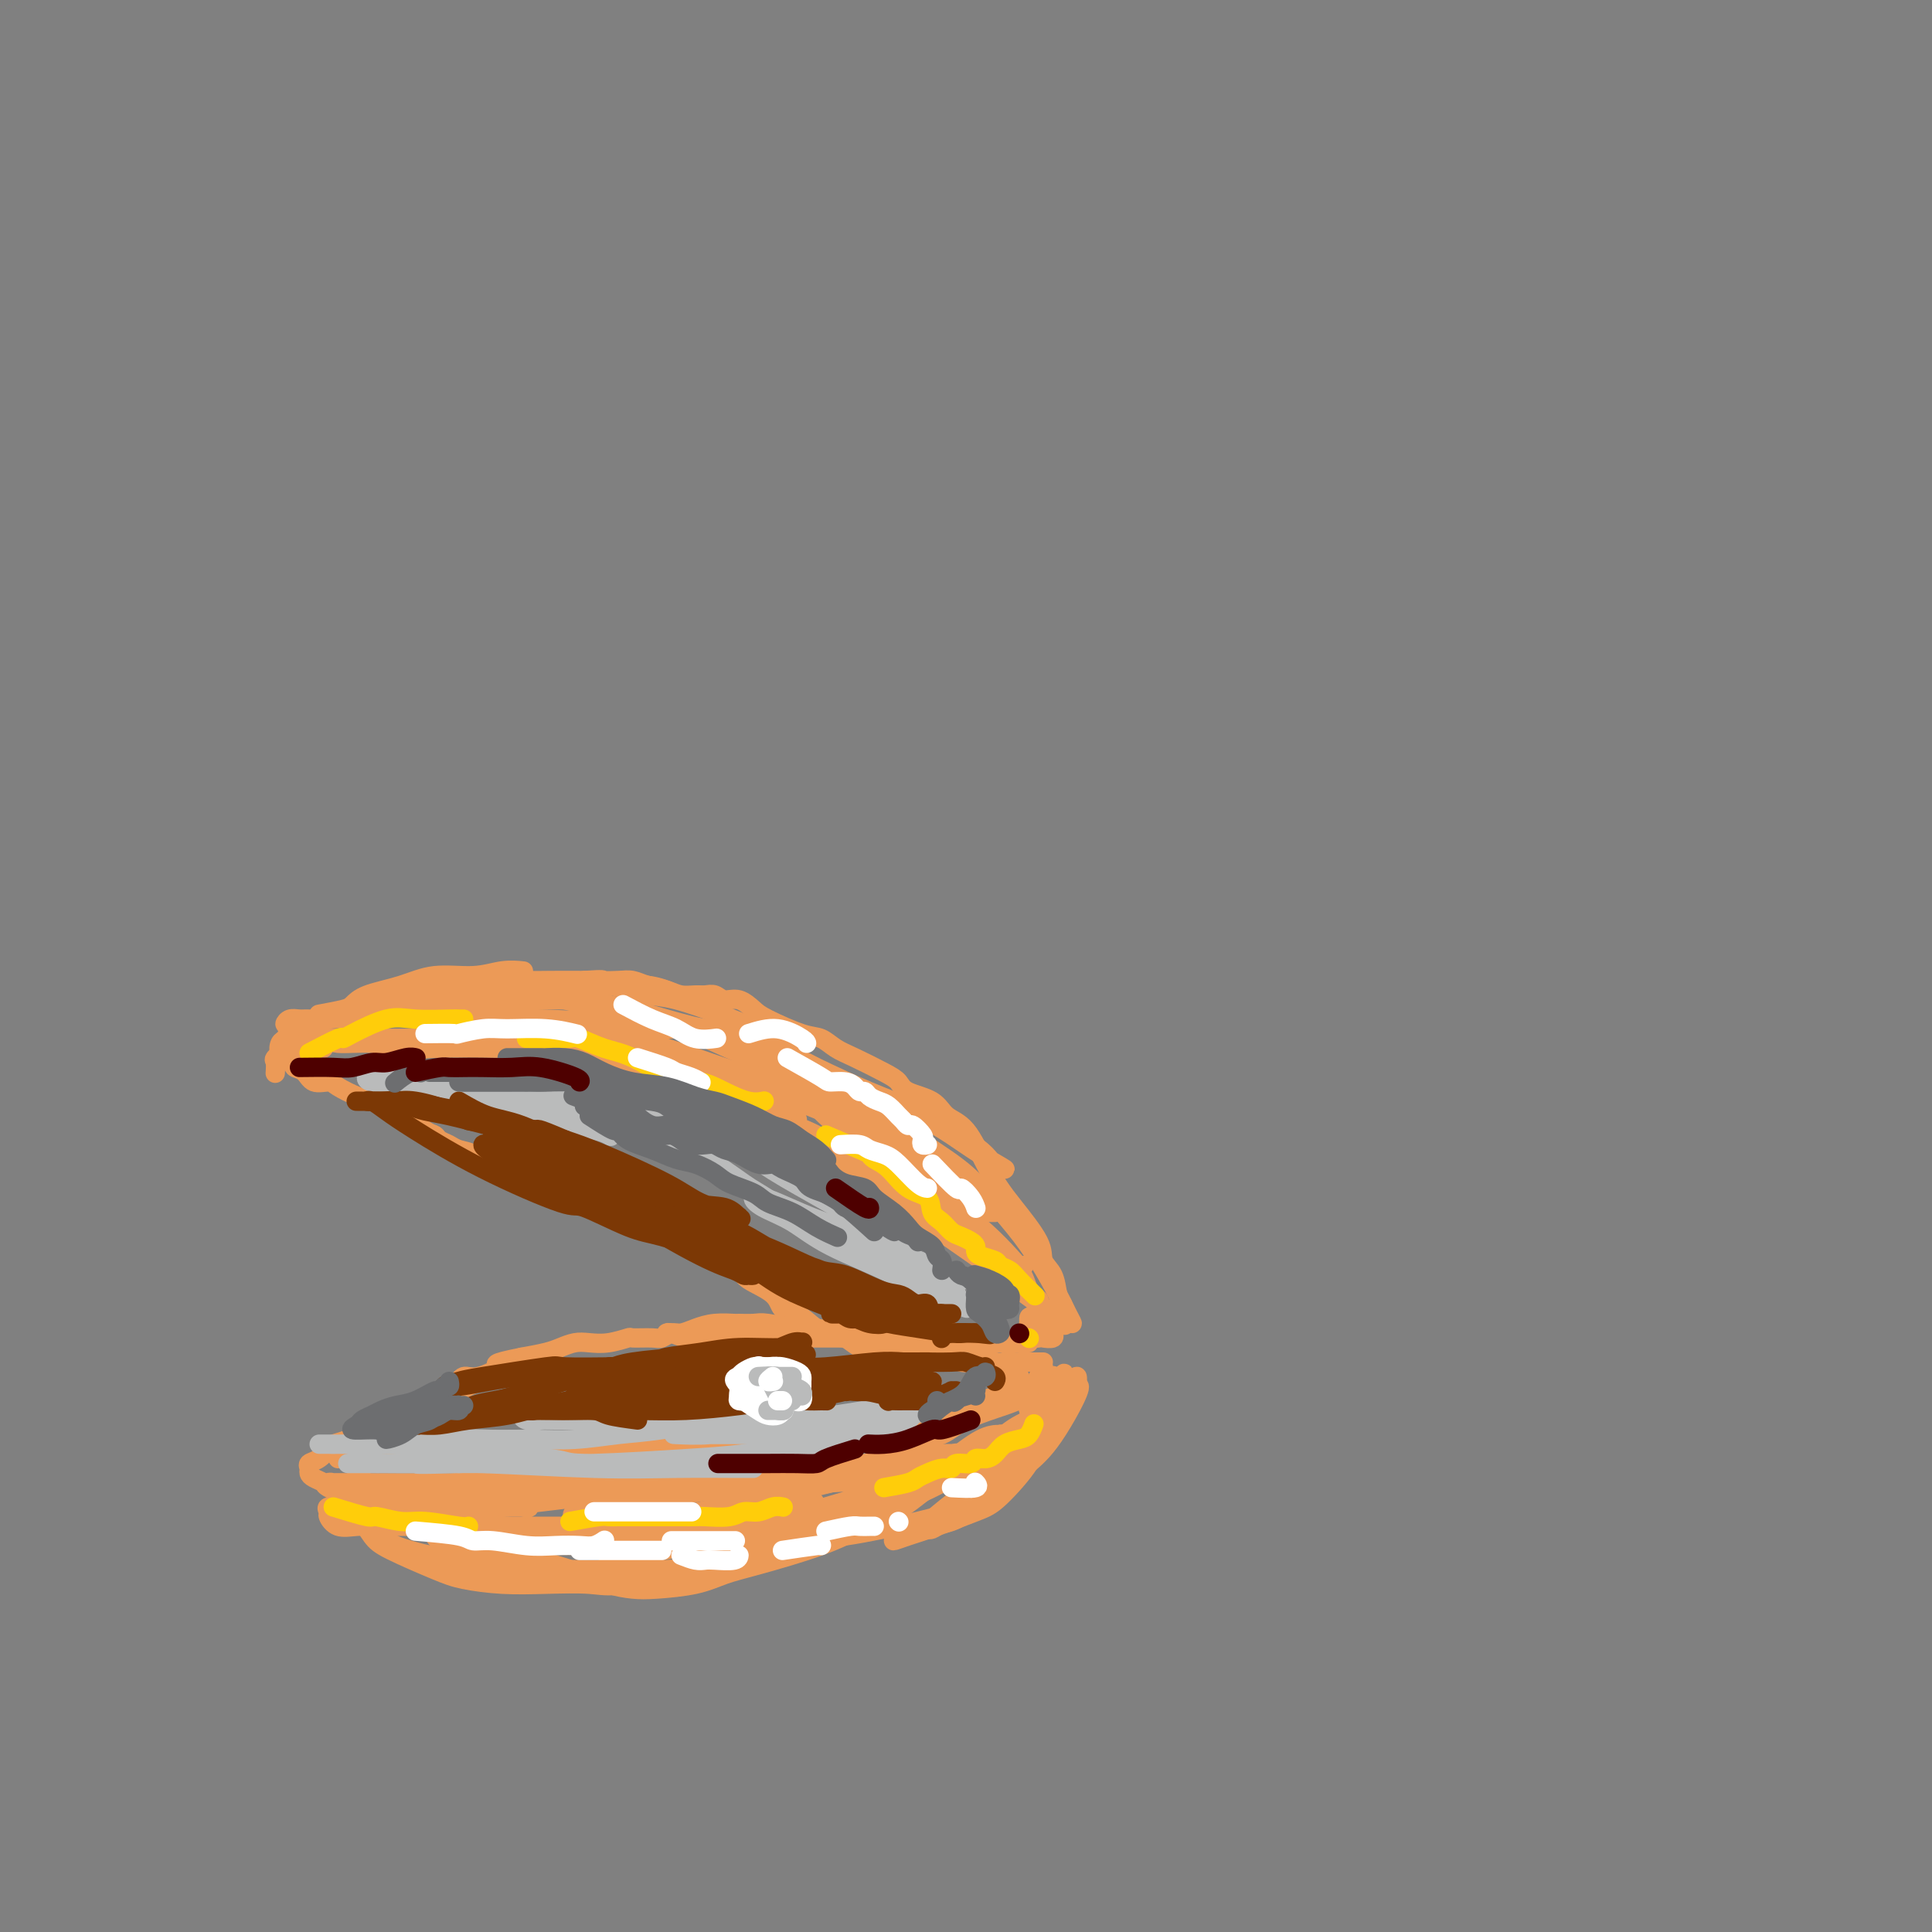 <svg viewBox='0 0 400 400' version='1.1' xmlns='http://www.w3.org/2000/svg' xmlns:xlink='http://www.w3.org/1999/xlink'><rect x="0" y="0" width="400" height="400" fill="#808080" stroke="none"/><g fill='none' stroke='#EC9A57' stroke-width='4' stroke-linecap='round' stroke-linejoin='round'><path d='M68,215c-0.150,-0.000 -0.300,-0.000 0,0c0.300,0.000 1.049,0.000 2,0c0.951,-0.000 2.104,-0.001 3,0c0.896,0.001 1.536,0.003 4,0c2.464,-0.003 6.751,-0.010 10,0c3.249,0.010 5.459,0.036 8,0c2.541,-0.036 5.414,-0.133 8,0c2.586,0.133 4.885,0.497 7,1c2.115,0.503 4.048,1.146 8,2c3.952,0.854 9.924,1.920 14,3c4.076,1.080 6.255,2.173 9,3c2.745,0.827 6.057,1.388 9,2c2.943,0.612 5.516,1.274 7,2c1.484,0.726 1.877,1.515 3,2c1.123,0.485 2.974,0.666 4,1c1.026,0.334 1.228,0.819 1,1c-0.228,0.181 -0.884,0.056 -1,0c-0.116,-0.056 0.310,-0.043 -1,0c-1.310,0.043 -4.355,0.116 -6,0c-1.645,-0.116 -1.891,-0.420 -3,-1c-1.109,-0.580 -3.082,-1.437 -5,-2c-1.918,-0.563 -3.783,-0.832 -5,-1c-1.217,-0.168 -1.788,-0.234 -4,-1c-2.212,-0.766 -6.065,-2.233 -9,-3c-2.935,-0.767 -4.952,-0.834 -7,-1c-2.048,-0.166 -4.128,-0.429 -6,-1c-1.872,-0.571 -3.535,-1.449 -6,-2c-2.465,-0.551 -5.733,-0.776 -9,-1'/><path d='M103,219c-10.556,-2.100 -6.444,-1.351 -6,-1c0.444,0.351 -2.778,0.305 -5,0c-2.222,-0.305 -3.445,-0.870 -5,-1c-1.555,-0.130 -3.444,0.175 -5,0c-1.556,-0.175 -2.781,-0.832 -5,-1c-2.219,-0.168 -5.432,0.151 -7,0c-1.568,-0.151 -1.491,-0.773 -2,-1c-0.509,-0.227 -1.602,-0.061 -3,0c-1.398,0.061 -3.100,0.016 -4,0c-0.900,-0.016 -0.999,-0.004 -1,0c-0.001,0.004 0.095,0.001 0,0c-0.095,-0.001 -0.380,-0.000 0,0c0.380,0.000 1.425,-0.000 3,0c1.575,0.000 3.679,0.000 6,0c2.321,-0.000 4.859,-0.002 7,0c2.141,0.002 3.886,0.006 6,0c2.114,-0.006 4.598,-0.023 7,0c2.402,0.023 4.723,0.085 7,0c2.277,-0.085 4.509,-0.318 7,0c2.491,0.318 5.242,1.189 8,2c2.758,0.811 5.522,1.564 8,2c2.478,0.436 4.669,0.555 7,1c2.331,0.445 4.803,1.214 7,2c2.197,0.786 4.120,1.588 6,2c1.880,0.412 3.718,0.433 6,1c2.282,0.567 5.007,1.679 8,3c2.993,1.321 6.252,2.851 9,4c2.748,1.149 4.984,1.916 7,3c2.016,1.084 3.812,2.484 6,4c2.188,1.516 4.768,3.147 7,5c2.232,1.853 4.116,3.926 6,6'/><path d='M188,250c5.076,3.886 8.265,6.100 11,8c2.735,1.900 5.016,3.486 7,5c1.984,1.514 3.670,2.955 5,4c1.330,1.045 2.305,1.692 4,3c1.695,1.308 4.110,3.275 5,4c0.890,0.725 0.254,0.207 0,0c-0.254,-0.207 -0.127,-0.104 0,0'/><path d='M166,237c3.527,1.626 7.055,3.251 9,4c1.945,0.749 2.309,0.621 3,1c0.691,0.379 1.710,1.266 3,2c1.290,0.734 2.852,1.315 4,2c1.148,0.685 1.883,1.474 4,3c2.117,1.526 5.617,3.788 8,5c2.383,1.212 3.651,1.375 5,2c1.349,0.625 2.781,1.711 4,3c1.219,1.289 2.225,2.780 3,4c0.775,1.220 1.318,2.169 2,3c0.682,0.831 1.503,1.543 2,2c0.497,0.457 0.669,0.659 1,1c0.331,0.341 0.820,0.823 1,1c0.180,0.177 0.051,0.051 0,0c-0.051,-0.051 -0.026,-0.025 0,0'/><path d='M66,210c1.932,-0.358 3.864,-0.717 5,-1c1.136,-0.283 1.474,-0.492 2,-1c0.526,-0.508 1.238,-1.317 3,-2c1.762,-0.683 4.574,-1.241 7,-2c2.426,-0.759 4.465,-1.720 7,-2c2.535,-0.280 5.566,0.121 8,0c2.434,-0.121 4.271,-0.763 6,-1c1.729,-0.237 3.351,-0.068 4,0c0.649,0.068 0.324,0.034 0,0'/><path d='M68,211c0.003,-0.467 0.006,-0.933 0,-1c-0.006,-0.067 -0.021,0.267 1,0c1.021,-0.267 3.079,-1.133 5,-2c1.921,-0.867 3.704,-1.735 6,-2c2.296,-0.265 5.105,0.073 8,0c2.895,-0.073 5.876,-0.556 9,-1c3.124,-0.444 6.389,-0.847 11,-1c4.611,-0.153 10.567,-0.055 14,0c3.433,0.055 4.343,0.066 6,0c1.657,-0.066 4.062,-0.210 6,0c1.938,0.210 3.411,0.774 4,1c0.589,0.226 0.295,0.113 0,0'/><path d='M77,211c2.946,-0.724 5.892,-1.448 7,-2c1.108,-0.552 0.378,-0.931 2,-1c1.622,-0.069 5.597,0.173 9,0c3.403,-0.173 6.234,-0.760 10,-1c3.766,-0.240 8.468,-0.133 12,0c3.532,0.133 5.893,0.290 9,1c3.107,0.710 6.960,1.972 10,3c3.040,1.028 5.268,1.822 8,3c2.732,1.178 5.969,2.740 9,4c3.031,1.260 5.857,2.217 9,4c3.143,1.783 6.603,4.390 9,6c2.397,1.610 3.733,2.221 5,3c1.267,0.779 2.467,1.724 3,2c0.533,0.276 0.399,-0.117 1,0c0.601,0.117 1.935,0.744 2,1c0.065,0.256 -1.141,0.140 -2,0c-0.859,-0.140 -1.371,-0.305 -3,-1c-1.629,-0.695 -4.376,-1.920 -7,-3c-2.624,-1.080 -5.125,-2.016 -8,-3c-2.875,-0.984 -6.126,-2.018 -9,-3c-2.874,-0.982 -5.373,-1.913 -10,-3c-4.627,-1.087 -11.381,-2.330 -16,-3c-4.619,-0.670 -7.102,-0.768 -10,-1c-2.898,-0.232 -6.209,-0.598 -9,-1c-2.791,-0.402 -5.060,-0.840 -7,-1c-1.940,-0.160 -3.551,-0.043 -5,0c-1.449,0.043 -2.736,0.012 -3,0c-0.264,-0.012 0.496,-0.003 1,0c0.504,0.003 0.752,0.002 1,0'/><path d='M95,215c-6.093,-0.901 2.674,-0.155 7,0c4.326,0.155 4.210,-0.282 8,0c3.790,0.282 11.486,1.282 17,2c5.514,0.718 8.847,1.153 13,2c4.153,0.847 9.128,2.107 13,3c3.872,0.893 6.643,1.420 9,2c2.357,0.580 4.302,1.214 6,2c1.698,0.786 3.151,1.726 4,2c0.849,0.274 1.096,-0.117 1,0c-0.096,0.117 -0.534,0.742 -3,0c-2.466,-0.742 -6.961,-2.851 -10,-4c-3.039,-1.149 -4.622,-1.337 -7,-2c-2.378,-0.663 -5.550,-1.799 -9,-3c-3.450,-1.201 -7.178,-2.465 -10,-3c-2.822,-0.535 -4.738,-0.339 -9,-1c-4.262,-0.661 -10.869,-2.177 -15,-3c-4.131,-0.823 -5.785,-0.953 -8,-1c-2.215,-0.047 -4.991,-0.013 -7,0c-2.009,0.013 -3.251,0.004 -4,0c-0.749,-0.004 -1.006,-0.002 -1,0c0.006,0.002 0.275,0.003 1,0c0.725,-0.003 1.907,-0.011 4,0c2.093,0.011 5.095,0.041 8,0c2.905,-0.041 5.711,-0.155 10,0c4.289,0.155 10.061,0.577 14,1c3.939,0.423 6.044,0.845 8,1c1.956,0.155 3.762,0.041 5,0c1.238,-0.041 1.909,-0.011 2,0c0.091,0.011 -0.399,0.003 -2,0c-1.601,-0.003 -4.315,-0.001 -7,0c-2.685,0.001 -5.343,0.000 -8,0'/><path d='M125,213c-4.142,-0.165 -6.996,-0.579 -10,-1c-3.004,-0.421 -6.159,-0.849 -10,-1c-3.841,-0.151 -8.369,-0.025 -11,0c-2.631,0.025 -3.365,-0.053 -4,0c-0.635,0.053 -1.173,0.235 -1,0c0.173,-0.235 1.056,-0.886 1,-1c-0.056,-0.114 -1.050,0.309 1,0c2.050,-0.309 7.144,-1.351 11,-2c3.856,-0.649 6.474,-0.906 9,-1c2.526,-0.094 4.960,-0.025 7,0c2.040,0.025 3.685,0.007 4,0c0.315,-0.007 -0.701,-0.003 -2,0c-1.299,0.003 -2.883,0.005 -5,0c-2.117,-0.005 -4.767,-0.016 -7,0c-2.233,0.016 -4.047,0.060 -6,0c-1.953,-0.060 -4.043,-0.222 -7,0c-2.957,0.222 -6.781,0.829 -9,1c-2.219,0.171 -2.834,-0.094 -4,0c-1.166,0.094 -2.882,0.547 -4,1c-1.118,0.453 -1.636,0.906 -3,1c-1.364,0.094 -3.573,-0.172 -5,0c-1.427,0.172 -2.071,0.782 -3,1c-0.929,0.218 -2.142,0.044 -3,0c-0.858,-0.044 -1.362,0.040 -2,0c-0.638,-0.040 -1.409,-0.206 -2,0c-0.591,0.206 -1.001,0.784 -1,1c0.001,0.216 0.412,0.072 1,0c0.588,-0.072 1.354,-0.071 2,0c0.646,0.071 1.174,0.211 2,0c0.826,-0.211 1.950,-0.775 4,-1c2.050,-0.225 5.025,-0.113 8,0'/><path d='M76,211c3.367,-0.422 3.786,-1.476 5,-2c1.214,-0.524 3.224,-0.519 5,-1c1.776,-0.481 3.318,-1.450 6,-2c2.682,-0.550 6.502,-0.683 9,-1c2.498,-0.317 3.672,-0.818 5,-1c1.328,-0.182 2.809,-0.046 4,0c1.191,0.046 2.092,0.002 4,0c1.908,-0.002 4.824,0.039 7,0c2.176,-0.039 3.613,-0.159 5,0c1.387,0.159 2.725,0.597 4,1c1.275,0.403 2.485,0.772 4,1c1.515,0.228 3.333,0.317 6,1c2.667,0.683 6.183,1.961 9,3c2.817,1.039 4.936,1.838 7,3c2.064,1.162 4.073,2.688 6,4c1.927,1.312 3.771,2.409 7,4c3.229,1.591 7.842,3.676 11,5c3.158,1.324 4.861,1.888 7,3c2.139,1.112 4.714,2.773 7,4c2.286,1.227 4.283,2.019 6,3c1.717,0.981 3.154,2.150 4,3c0.846,0.850 1.101,1.382 2,2c0.899,0.618 2.442,1.321 2,1c-0.442,-0.321 -2.870,-1.666 -5,-3c-2.130,-1.334 -3.963,-2.659 -6,-4c-2.037,-1.341 -4.278,-2.700 -7,-4c-2.722,-1.300 -5.925,-2.542 -9,-4c-3.075,-1.458 -6.021,-3.131 -10,-5c-3.979,-1.869 -8.989,-3.935 -14,-6'/><path d='M157,216c-9.399,-4.455 -8.397,-3.091 -10,-3c-1.603,0.091 -5.810,-1.090 -9,-2c-3.190,-0.910 -5.363,-1.550 -8,-2c-2.637,-0.450 -5.739,-0.709 -8,-1c-2.261,-0.291 -3.680,-0.614 -5,-1c-1.320,-0.386 -2.540,-0.834 -4,-1c-1.460,-0.166 -3.161,-0.048 -4,0c-0.839,0.048 -0.816,0.027 -1,0c-0.184,-0.027 -0.576,-0.060 -1,0c-0.424,0.060 -0.880,0.212 -1,0c-0.120,-0.212 0.097,-0.789 0,-1c-0.097,-0.211 -0.508,-0.056 -1,0c-0.492,0.056 -1.065,0.015 -1,0c0.065,-0.015 0.769,-0.003 0,0c-0.769,0.003 -3.012,-0.003 -4,0c-0.988,0.003 -0.722,0.015 -1,0c-0.278,-0.015 -1.099,-0.055 -2,0c-0.901,0.055 -1.880,0.207 -2,0c-0.120,-0.207 0.620,-0.773 1,-1c0.380,-0.227 0.399,-0.113 1,0c0.601,0.113 1.785,0.226 3,0c1.215,-0.226 2.460,-0.793 4,-1c1.540,-0.207 3.376,-0.056 5,0c1.624,0.056 3.035,0.016 5,0c1.965,-0.016 4.482,-0.008 7,0'/><path d='M121,203c4.476,-0.313 3.667,-0.095 4,0c0.333,0.095 1.807,0.068 3,0c1.193,-0.068 2.105,-0.176 3,0c0.895,0.176 1.773,0.636 3,1c1.227,0.364 2.804,0.632 4,1c1.196,0.368 2.010,0.835 3,1c0.990,0.165 2.155,0.028 3,0c0.845,-0.028 1.371,0.051 2,0c0.629,-0.051 1.361,-0.233 2,0c0.639,0.233 1.185,0.882 2,1c0.815,0.118 1.898,-0.296 3,0c1.102,0.296 2.223,1.301 3,2c0.777,0.699 1.209,1.092 3,2c1.791,0.908 4.941,2.330 7,3c2.059,0.670 3.028,0.588 4,1c0.972,0.412 1.948,1.318 3,2c1.052,0.682 2.179,1.140 4,2c1.821,0.860 4.335,2.121 6,3c1.665,0.879 2.482,1.376 3,2c0.518,0.624 0.736,1.377 2,2c1.264,0.623 3.574,1.118 5,2c1.426,0.882 1.968,2.150 3,3c1.032,0.850 2.554,1.280 4,3c1.446,1.720 2.816,4.729 4,7c1.184,2.271 2.180,3.803 3,5c0.820,1.197 1.462,2.057 3,4c1.538,1.943 3.970,4.968 5,7c1.030,2.032 0.658,3.070 1,4c0.342,0.930 1.400,1.750 2,3c0.600,1.250 0.743,2.928 1,4c0.257,1.072 0.629,1.536 1,2'/><path d='M220,270c0.732,2.425 0.062,1.989 0,2c-0.062,0.011 0.483,0.469 1,1c0.517,0.531 1.005,1.136 1,1c-0.005,-0.136 -0.503,-1.011 -1,-2c-0.497,-0.989 -0.992,-2.091 -2,-4c-1.008,-1.909 -2.527,-4.625 -4,-7c-1.473,-2.375 -2.900,-4.409 -5,-7c-2.100,-2.591 -4.874,-5.740 -7,-8c-2.126,-2.260 -3.603,-3.632 -7,-6c-3.397,-2.368 -8.715,-5.731 -12,-8c-3.285,-2.269 -4.539,-3.443 -6,-4c-1.461,-0.557 -3.129,-0.499 -5,-1c-1.871,-0.501 -3.943,-1.563 -5,-2c-1.057,-0.437 -1.097,-0.248 -1,0c0.097,0.248 0.330,0.557 1,1c0.670,0.443 1.776,1.020 2,1c0.224,-0.020 -0.432,-0.636 2,1c2.432,1.636 7.954,5.524 12,8c4.046,2.476 6.616,3.539 9,5c2.384,1.461 4.583,3.320 7,5c2.417,1.680 5.054,3.182 6,4c0.946,0.818 0.202,0.954 0,1c-0.202,0.046 0.138,0.004 0,0c-0.138,-0.004 -0.754,0.031 -2,0c-1.246,-0.031 -3.121,-0.127 -5,-1c-1.879,-0.873 -3.760,-2.524 -7,-5c-3.240,-2.476 -7.837,-5.777 -11,-8c-3.163,-2.223 -4.890,-3.368 -6,-4c-1.110,-0.632 -1.603,-0.752 -2,-1c-0.397,-0.248 -0.699,-0.624 -1,-1'/><path d='M172,231c-4.196,-2.734 -1.185,-0.070 0,1c1.185,1.070 0.544,0.546 1,1c0.456,0.454 2.008,1.885 4,4c1.992,2.115 4.425,4.914 7,7c2.575,2.086 5.293,3.459 9,6c3.707,2.541 8.402,6.251 11,8c2.598,1.749 3.099,1.537 4,2c0.901,0.463 2.203,1.602 3,2c0.797,0.398 1.089,0.057 1,0c-0.089,-0.057 -0.558,0.170 -1,0c-0.442,-0.170 -0.858,-0.737 -2,-2c-1.142,-1.263 -3.010,-3.221 -5,-5c-1.990,-1.779 -4.100,-3.380 -6,-5c-1.900,-1.620 -3.588,-3.259 -5,-5c-1.412,-1.741 -2.547,-3.583 -2,-3c0.547,0.583 2.775,3.591 5,6c2.225,2.409 4.446,4.218 6,6c1.554,1.782 2.441,3.538 4,5c1.559,1.462 3.791,2.629 5,4c1.209,1.371 1.396,2.945 2,4c0.604,1.055 1.626,1.589 2,2c0.374,0.411 0.100,0.698 0,1c-0.100,0.302 -0.027,0.620 0,1c0.027,0.380 0.008,0.823 0,1c-0.008,0.177 -0.004,0.089 0,0'/><path d='M215,272c3.530,4.841 0.354,1.942 -1,1c-1.354,-0.942 -0.888,0.073 -1,1c-0.112,0.927 -0.803,1.765 -1,2c-0.197,0.235 0.098,-0.132 0,0c-0.098,0.132 -0.590,0.763 0,1c0.590,0.237 2.263,0.078 3,0c0.737,-0.078 0.537,-0.076 1,0c0.463,0.076 1.588,0.228 2,0c0.412,-0.228 0.110,-0.834 0,-1c-0.110,-0.166 -0.030,0.110 0,0c0.030,-0.110 0.009,-0.604 0,-1c-0.009,-0.396 -0.006,-0.694 0,-1c0.006,-0.306 0.016,-0.622 0,-1c-0.016,-0.378 -0.057,-0.820 0,-1c0.057,-0.180 0.211,-0.100 0,0c-0.211,0.100 -0.788,0.219 -1,0c-0.212,-0.219 -0.061,-0.777 0,-1c0.061,-0.223 0.030,-0.112 0,0'/><path d='M60,213c-0.322,0.787 -0.645,1.574 -1,2c-0.355,0.426 -0.744,0.492 -1,1c-0.256,0.508 -0.380,1.456 0,2c0.380,0.544 1.265,0.682 2,1c0.735,0.318 1.321,0.817 2,1c0.679,0.183 1.452,0.049 2,0c0.548,-0.049 0.871,-0.014 1,0c0.129,0.014 0.065,0.007 0,0'/><path d='M67,217c-1.634,-0.427 -3.269,-0.853 -4,-1c-0.731,-0.147 -0.560,-0.013 -1,0c-0.440,0.013 -1.491,-0.094 -2,0c-0.509,0.094 -0.476,0.390 -1,1c-0.524,0.610 -1.604,1.535 -2,2c-0.396,0.465 -0.107,0.471 0,1c0.107,0.529 0.030,1.580 0,2c-0.030,0.420 -0.015,0.210 0,0'/><path d='M63,216c-0.842,1.291 -1.683,2.582 -2,3c-0.317,0.418 -0.108,-0.038 0,0c0.108,0.038 0.116,0.570 0,1c-0.116,0.430 -0.356,0.758 0,1c0.356,0.242 1.309,0.397 2,1c0.691,0.603 1.120,1.654 2,2c0.880,0.346 2.210,-0.012 3,0c0.790,0.012 1.041,0.394 2,1c0.959,0.606 2.628,1.438 4,2c1.372,0.562 2.449,0.855 3,1c0.551,0.145 0.578,0.140 1,0c0.422,-0.140 1.241,-0.417 2,0c0.759,0.417 1.459,1.526 2,2c0.541,0.474 0.922,0.312 2,1c1.078,0.688 2.854,2.226 4,3c1.146,0.774 1.662,0.784 2,1c0.338,0.216 0.497,0.639 1,1c0.503,0.361 1.350,0.660 2,1c0.650,0.340 1.105,0.720 2,1c0.895,0.280 2.231,0.460 3,1c0.769,0.540 0.969,1.440 2,2c1.031,0.560 2.891,0.780 4,1c1.109,0.220 1.466,0.440 3,1c1.534,0.560 4.245,1.459 6,2c1.755,0.541 2.553,0.722 3,1c0.447,0.278 0.542,0.652 1,1c0.458,0.348 1.277,0.671 2,1c0.723,0.329 1.349,0.666 2,1c0.651,0.334 1.325,0.667 2,1'/><path d='M123,250c9.634,3.970 4.721,0.895 3,0c-1.721,-0.895 -0.248,0.389 1,1c1.248,0.611 2.271,0.549 3,1c0.729,0.451 1.163,1.415 2,2c0.837,0.585 2.077,0.790 3,1c0.923,0.210 1.530,0.423 3,1c1.470,0.577 3.802,1.516 5,2c1.198,0.484 1.262,0.513 2,1c0.738,0.487 2.148,1.431 3,2c0.852,0.569 1.144,0.762 2,1c0.856,0.238 2.276,0.520 3,1c0.724,0.480 0.753,1.158 2,2c1.247,0.842 3.712,1.847 5,3c1.288,1.153 1.398,2.455 2,3c0.602,0.545 1.697,0.335 3,1c1.303,0.665 2.814,2.205 4,3c1.186,0.795 2.048,0.844 3,1c0.952,0.156 1.993,0.420 3,1c1.007,0.580 1.981,1.476 3,2c1.019,0.524 2.083,0.676 3,1c0.917,0.324 1.685,0.819 3,1c1.315,0.181 3.175,0.047 4,0c0.825,-0.047 0.615,-0.009 1,0c0.385,0.009 1.364,-0.012 2,0c0.636,0.012 0.929,0.056 2,0c1.071,-0.056 2.920,-0.211 4,0c1.080,0.211 1.392,0.789 2,1c0.608,0.211 1.514,0.057 2,0c0.486,-0.057 0.554,-0.015 1,0c0.446,0.015 1.270,0.004 2,0c0.730,-0.004 1.365,-0.002 2,0'/><path d='M206,282c4.677,0.464 2.370,0.124 2,0c-0.370,-0.124 1.196,-0.033 2,0c0.804,0.033 0.846,0.009 1,0c0.154,-0.009 0.420,-0.002 1,0c0.580,0.002 1.475,0.001 2,0c0.525,-0.001 0.680,-0.000 1,0c0.320,0.000 0.806,0.000 1,0c0.194,-0.000 0.097,-0.000 0,0'/><path d='M213,278c-0.782,-0.000 -1.564,-0.000 -2,0c-0.436,0.000 -0.528,0.001 -1,0c-0.472,-0.001 -1.326,-0.004 -3,0c-1.674,0.004 -4.170,0.016 -6,0c-1.830,-0.016 -2.996,-0.061 -5,0c-2.004,0.061 -4.847,0.226 -7,0c-2.153,-0.226 -3.615,-0.844 -6,-1c-2.385,-0.156 -5.693,0.151 -8,0c-2.307,-0.151 -3.613,-0.758 -6,-1c-2.387,-0.242 -5.856,-0.117 -8,0c-2.144,0.117 -2.964,0.228 -4,0c-1.036,-0.228 -2.288,-0.793 -3,-1c-0.712,-0.207 -0.884,-0.055 -1,0c-0.116,0.055 -0.175,0.015 0,0c0.175,-0.015 0.586,-0.004 1,0c0.414,0.004 0.833,0.001 1,0c0.167,-0.001 0.084,-0.001 0,0'/><path d='M181,276c3.188,0.030 6.375,0.061 8,0c1.625,-0.061 1.686,-0.212 3,0c1.314,0.212 3.881,0.789 5,1c1.119,0.211 0.789,0.057 1,0c0.211,-0.057 0.964,-0.015 1,0c0.036,0.015 -0.643,0.004 -1,0c-0.357,-0.004 -0.392,-0.001 -1,0c-0.608,0.001 -1.790,0.000 -3,0c-1.210,-0.000 -2.448,-0.000 -4,0c-1.552,0.000 -3.418,0.000 -5,0c-1.582,-0.000 -2.881,-0.000 -4,0c-1.119,0.000 -2.059,0.000 -4,0c-1.941,-0.000 -4.882,-0.000 -7,0c-2.118,0.000 -3.413,0.001 -5,0c-1.587,-0.001 -3.465,-0.004 -5,0c-1.535,0.004 -2.727,0.015 -5,0c-2.273,-0.015 -5.629,-0.057 -8,0c-2.371,0.057 -3.759,0.211 -5,0c-1.241,-0.211 -2.334,-0.788 -3,-1c-0.666,-0.212 -0.905,-0.061 -1,0c-0.095,0.061 -0.048,0.030 0,0'/><path d='M207,278c0.556,0.121 1.112,0.243 1,0c-0.112,-0.243 -0.890,-0.850 -1,-1c-0.110,-0.150 0.450,0.156 -1,0c-1.450,-0.156 -4.908,-0.774 -7,-1c-2.092,-0.226 -2.816,-0.059 -4,0c-1.184,0.059 -2.827,0.012 -4,0c-1.173,-0.012 -1.875,0.012 -4,0c-2.125,-0.012 -5.672,-0.060 -8,0c-2.328,0.060 -3.437,0.226 -5,0c-1.563,-0.226 -3.579,-0.845 -5,-1c-1.421,-0.155 -2.248,0.155 -4,0c-1.752,-0.155 -4.429,-0.774 -6,-1c-1.571,-0.226 -2.037,-0.058 -3,0c-0.963,0.058 -2.422,0.005 -3,0c-0.578,-0.005 -0.276,0.036 -1,0c-0.724,-0.036 -2.474,-0.149 -4,0c-1.526,0.149 -2.829,0.562 -4,1c-1.171,0.438 -2.209,0.902 -3,1c-0.791,0.098 -1.333,-0.171 -2,0c-0.667,0.171 -1.458,0.782 -2,1c-0.542,0.218 -0.834,0.045 -2,0c-1.166,-0.045 -3.207,0.040 -4,0c-0.793,-0.040 -0.337,-0.204 -1,0c-0.663,0.204 -2.444,0.776 -4,1c-1.556,0.224 -2.887,0.102 -4,0c-1.113,-0.102 -2.010,-0.182 -3,0c-0.990,0.182 -2.074,0.626 -3,1c-0.926,0.374 -1.693,0.678 -3,1c-1.307,0.322 -3.153,0.661 -5,1'/><path d='M108,281c-7.121,1.408 -4.924,1.429 -5,2c-0.076,0.571 -2.425,1.692 -4,2c-1.575,0.308 -2.376,-0.199 -3,0c-0.624,0.199 -1.072,1.102 -2,2c-0.928,0.898 -2.335,1.792 -4,3c-1.665,1.208 -3.586,2.731 -5,4c-1.414,1.269 -2.320,2.285 -3,3c-0.680,0.715 -1.135,1.131 -2,2c-0.865,0.869 -2.139,2.192 -3,3c-0.861,0.808 -1.309,1.102 -2,2c-0.691,0.898 -1.626,2.399 -2,3c-0.374,0.601 -0.187,0.300 0,0'/><path d='M215,285c0.422,-0.287 0.844,-0.573 1,-1c0.156,-0.427 0.047,-0.994 0,-1c-0.047,-0.006 -0.031,0.550 0,1c0.031,0.450 0.077,0.794 0,1c-0.077,0.206 -0.276,0.272 -1,1c-0.724,0.728 -1.972,2.117 -3,3c-1.028,0.883 -1.837,1.260 -4,2c-2.163,0.740 -5.680,1.842 -8,3c-2.320,1.158 -3.444,2.373 -5,3c-1.556,0.627 -3.545,0.665 -5,1c-1.455,0.335 -2.376,0.965 -4,2c-1.624,1.035 -3.951,2.473 -5,3c-1.049,0.527 -0.821,0.142 -1,0c-0.179,-0.142 -0.765,-0.041 -1,0c-0.235,0.041 -0.117,0.020 0,0'/><path d='M212,287c-0.651,0.054 -1.302,0.107 -2,0c-0.698,-0.107 -1.443,-0.376 -2,0c-0.557,0.376 -0.925,1.397 -2,2c-1.075,0.603 -2.856,0.787 -4,1c-1.144,0.213 -1.649,0.456 -3,1c-1.351,0.544 -3.547,1.389 -5,2c-1.453,0.611 -2.162,0.987 -3,1c-0.838,0.013 -1.803,-0.337 -3,0c-1.197,0.337 -2.625,1.362 -4,2c-1.375,0.638 -2.697,0.888 -4,1c-1.303,0.112 -2.588,0.086 -4,0c-1.412,-0.086 -2.950,-0.233 -4,0c-1.050,0.233 -1.611,0.846 -3,1c-1.389,0.154 -3.606,-0.151 -5,0c-1.394,0.151 -1.966,0.759 -3,1c-1.034,0.241 -2.532,0.116 -4,0c-1.468,-0.116 -2.908,-0.224 -4,0c-1.092,0.224 -1.835,0.778 -3,1c-1.165,0.222 -2.750,0.112 -4,0c-1.250,-0.112 -2.165,-0.225 -3,0c-0.835,0.225 -1.590,0.789 -3,1c-1.410,0.211 -3.477,0.071 -5,0c-1.523,-0.071 -2.504,-0.072 -4,0c-1.496,0.072 -3.507,0.215 -5,0c-1.493,-0.215 -2.469,-0.790 -4,-1c-1.531,-0.210 -3.616,-0.056 -5,0c-1.384,0.056 -2.065,0.015 -4,0c-1.935,-0.015 -5.124,-0.004 -7,0c-1.876,0.004 -2.438,0.002 -3,0'/><path d='M103,300c-12.383,0.464 -4.840,0.125 -3,0c1.840,-0.125 -2.022,-0.034 -4,0c-1.978,0.034 -2.071,0.013 -3,0c-0.929,-0.013 -2.695,-0.017 -4,0c-1.305,0.017 -2.150,0.056 -3,0c-0.850,-0.056 -1.704,-0.207 -3,0c-1.296,0.207 -3.033,0.774 -4,1c-0.967,0.226 -1.163,0.113 -2,0c-0.837,-0.113 -2.315,-0.226 -3,0c-0.685,0.226 -0.575,0.793 -1,1c-0.425,0.207 -1.384,0.056 -2,0c-0.616,-0.056 -0.890,-0.016 -1,0c-0.110,0.016 -0.055,0.008 0,0'/><path d='M106,284c-2.607,0.862 -5.215,1.724 -6,2c-0.785,0.276 0.251,-0.032 0,0c-0.251,0.032 -1.789,0.406 -3,1c-1.211,0.594 -2.095,1.407 -3,2c-0.905,0.593 -1.832,0.966 -3,1c-1.168,0.034 -2.577,-0.272 -4,0c-1.423,0.272 -2.859,1.123 -4,2c-1.141,0.877 -1.987,1.779 -3,2c-1.013,0.221 -2.193,-0.240 -3,0c-0.807,0.240 -1.241,1.181 -2,2c-0.759,0.819 -1.843,1.515 -3,2c-1.157,0.485 -2.387,0.760 -3,1c-0.613,0.240 -0.610,0.446 -1,1c-0.390,0.554 -1.175,1.458 -2,2c-0.825,0.542 -1.692,0.723 -2,1c-0.308,0.277 -0.059,0.650 0,1c0.059,0.350 -0.073,0.676 0,1c0.073,0.324 0.352,0.646 1,1c0.648,0.354 1.667,0.739 2,1c0.333,0.261 -0.020,0.397 1,1c1.020,0.603 3.412,1.672 5,2c1.588,0.328 2.371,-0.086 4,0c1.629,0.086 4.103,0.672 6,1c1.897,0.328 3.218,0.397 6,0c2.782,-0.397 7.026,-1.260 10,-2c2.974,-0.740 4.678,-1.356 7,-2c2.322,-0.644 5.262,-1.317 8,-2c2.738,-0.683 5.276,-1.376 7,-2c1.724,-0.624 2.636,-1.178 5,-2c2.364,-0.822 6.182,-1.911 10,-3'/><path d='M136,298c9.119,-2.238 8.417,-1.333 10,-1c1.583,0.333 5.452,0.095 7,0c1.548,-0.095 0.774,-0.048 0,0'/><path d='M208,285c1.292,-0.039 2.585,-0.079 3,0c0.415,0.079 -0.047,0.275 0,1c0.047,0.725 0.602,1.979 1,3c0.398,1.021 0.637,1.811 1,3c0.363,1.189 0.849,2.779 1,4c0.151,1.221 -0.033,2.074 0,3c0.033,0.926 0.284,1.925 -1,4c-1.284,2.075 -4.104,5.226 -6,7c-1.896,1.774 -2.868,2.172 -5,3c-2.132,0.828 -5.425,2.088 -8,3c-2.575,0.912 -4.432,1.477 -6,2c-1.568,0.523 -2.847,1.003 -3,1c-0.153,-0.003 0.819,-0.489 2,-1c1.181,-0.511 2.569,-1.048 4,-2c1.431,-0.952 2.905,-2.320 5,-4c2.095,-1.680 4.812,-3.671 7,-5c2.188,-1.329 3.847,-1.994 5,-3c1.153,-1.006 1.799,-2.352 3,-4c1.201,-1.648 2.955,-3.596 4,-5c1.045,-1.404 1.380,-2.262 2,-3c0.620,-0.738 1.525,-1.355 2,-2c0.475,-0.645 0.519,-1.317 1,-2c0.481,-0.683 1.399,-1.376 2,-2c0.601,-0.624 0.886,-1.178 1,-1c0.114,0.178 0.057,1.089 0,2'/><path d='M223,287c1.698,-0.949 -1.556,5.178 -4,9c-2.444,3.822 -4.077,5.338 -6,7c-1.923,1.662 -4.137,3.471 -6,5c-1.863,1.529 -3.376,2.779 -5,4c-1.624,1.221 -3.360,2.412 -5,3c-1.640,0.588 -3.184,0.573 -4,1c-0.816,0.427 -0.905,1.298 1,0c1.905,-1.298 5.805,-4.763 8,-7c2.195,-2.237 2.686,-3.246 4,-5c1.314,-1.754 3.452,-4.253 5,-6c1.548,-1.747 2.506,-2.742 3,-4c0.494,-1.258 0.525,-2.779 1,-4c0.475,-1.221 1.393,-2.142 2,-3c0.607,-0.858 0.904,-1.654 1,-2c0.096,-0.346 -0.008,-0.240 0,0c0.008,0.240 0.130,0.616 0,1c-0.130,0.384 -0.511,0.775 -1,2c-0.489,1.225 -1.086,3.284 -2,5c-0.914,1.716 -2.147,3.090 -3,5c-0.853,1.910 -1.328,4.356 -2,6c-0.672,1.644 -1.542,2.485 -2,3c-0.458,0.515 -0.504,0.705 0,0c0.504,-0.705 1.559,-2.305 2,-4c0.441,-1.695 0.269,-3.484 1,-5c0.731,-1.516 2.366,-2.758 4,-4'/><path d='M215,294c1.358,-3.010 1.255,-4.036 2,-5c0.745,-0.964 2.340,-1.866 3,-3c0.660,-1.134 0.384,-2.501 0,-1c-0.384,1.501 -0.877,5.871 -2,9c-1.123,3.129 -2.877,5.017 -5,7c-2.123,1.983 -4.614,4.061 -7,6c-2.386,1.939 -4.667,3.739 -7,5c-2.333,1.261 -4.718,1.982 -9,3c-4.282,1.018 -10.462,2.332 -15,3c-4.538,0.668 -7.433,0.690 -11,1c-3.567,0.310 -7.807,0.907 -11,1c-3.193,0.093 -5.339,-0.318 -9,0c-3.661,0.318 -8.837,1.364 -12,2c-3.163,0.636 -4.311,0.863 -5,1c-0.689,0.137 -0.917,0.183 -1,0c-0.083,-0.183 -0.020,-0.597 1,-1c1.020,-0.403 2.997,-0.797 4,-1c1.003,-0.203 1.033,-0.217 4,-1c2.967,-0.783 8.870,-2.334 14,-3c5.130,-0.666 9.486,-0.445 13,-1c3.514,-0.555 6.185,-1.886 10,-3c3.815,-1.114 8.775,-2.011 12,-3c3.225,-0.989 4.717,-2.070 6,-3c1.283,-0.930 2.359,-1.707 3,-2c0.641,-0.293 0.849,-0.101 1,0c0.151,0.101 0.247,0.109 -3,0c-3.247,-0.109 -9.836,-0.337 -15,0c-5.164,0.337 -8.904,1.239 -14,2c-5.096,0.761 -11.548,1.380 -18,2'/><path d='M144,309c-10.163,1.254 -11.072,2.388 -14,3c-2.928,0.612 -7.877,0.703 -10,1c-2.123,0.297 -1.420,0.799 -1,1c0.420,0.201 0.557,0.101 2,0c1.443,-0.101 4.192,-0.201 7,0c2.808,0.201 5.676,0.705 11,0c5.324,-0.705 13.104,-2.620 19,-4c5.896,-1.380 9.909,-2.226 14,-3c4.091,-0.774 8.261,-1.477 11,-2c2.739,-0.523 4.047,-0.866 5,-1c0.953,-0.134 1.553,-0.058 1,0c-0.553,0.058 -2.258,0.098 -5,0c-2.742,-0.098 -6.522,-0.334 -11,0c-4.478,0.334 -9.654,1.238 -16,2c-6.346,0.762 -13.863,1.381 -20,2c-6.137,0.619 -10.893,1.237 -17,2c-6.107,0.763 -13.564,1.671 -18,2c-4.436,0.329 -5.851,0.079 -7,0c-1.149,-0.079 -2.034,0.014 -2,0c0.034,-0.014 0.985,-0.136 3,0c2.015,0.136 5.092,0.530 8,0c2.908,-0.530 5.645,-1.984 9,-3c3.355,-1.016 7.326,-1.592 11,-2c3.674,-0.408 7.050,-0.646 11,-1c3.950,-0.354 8.474,-0.824 9,-1c0.526,-0.176 -2.948,-0.058 -6,0c-3.052,0.058 -5.684,0.057 -10,0c-4.316,-0.057 -10.316,-0.169 -15,0c-4.684,0.169 -8.053,0.620 -11,1c-2.947,0.380 -5.474,0.690 -8,1'/><path d='M94,307c-8.556,0.249 -4.947,-0.130 -4,0c0.947,0.130 -0.770,0.767 -1,1c-0.230,0.233 1.025,0.063 3,0c1.975,-0.063 4.669,-0.017 7,0c2.331,0.017 4.298,0.006 7,0c2.702,-0.006 6.139,-0.005 10,0c3.861,0.005 8.146,0.015 10,0c1.854,-0.015 1.278,-0.057 1,0c-0.278,0.057 -0.258,0.211 -2,0c-1.742,-0.211 -5.247,-0.789 -8,-1c-2.753,-0.211 -4.755,-0.057 -9,0c-4.245,0.057 -10.732,0.015 -15,0c-4.268,-0.015 -6.317,-0.004 -9,0c-2.683,0.004 -6.001,-0.000 -8,0c-1.999,0.000 -2.679,0.004 -4,0c-1.321,-0.004 -3.282,-0.016 -4,0c-0.718,0.016 -0.191,0.060 0,0c0.191,-0.060 0.046,-0.225 1,0c0.954,0.225 3.006,0.838 5,1c1.994,0.162 3.929,-0.128 6,0c2.071,0.128 4.278,0.675 7,1c2.722,0.325 5.958,0.427 10,1c4.042,0.573 8.891,1.618 11,2c2.109,0.382 1.479,0.102 1,0c-0.479,-0.102 -0.805,-0.027 -1,0c-0.195,0.027 -0.258,0.007 -1,0c-0.742,-0.007 -2.161,-0.002 -4,0c-1.839,0.002 -4.097,0.001 -7,0c-2.903,-0.001 -6.452,-0.000 -10,0'/><path d='M86,312c-4.578,0.163 -5.023,0.569 -6,1c-0.977,0.431 -2.485,0.885 -3,1c-0.515,0.115 -0.036,-0.109 1,0c1.036,0.109 2.629,0.551 5,1c2.371,0.449 5.520,0.905 9,1c3.480,0.095 7.291,-0.170 11,0c3.709,0.170 7.316,0.774 12,1c4.684,0.226 10.443,0.075 14,0c3.557,-0.075 4.910,-0.073 6,0c1.090,0.073 1.916,0.216 2,0c0.084,-0.216 -0.575,-0.790 -2,-1c-1.425,-0.210 -3.618,-0.056 -6,0c-2.382,0.056 -4.954,0.015 -8,0c-3.046,-0.015 -6.565,-0.005 -10,0c-3.435,0.005 -6.786,0.003 -10,0c-3.214,-0.003 -6.291,-0.008 -10,0c-3.709,0.008 -8.051,0.028 -11,0c-2.949,-0.028 -4.506,-0.102 -6,0c-1.494,0.102 -2.926,0.382 -4,0c-1.074,-0.382 -1.790,-1.427 -2,-2c-0.210,-0.573 0.088,-0.676 0,-1c-0.088,-0.324 -0.560,-0.869 0,-1c0.560,-0.131 2.153,0.153 3,0c0.847,-0.153 0.949,-0.742 2,-1c1.051,-0.258 3.052,-0.185 5,0c1.948,0.185 3.842,0.483 6,1c2.158,0.517 4.578,1.252 7,2c2.422,0.748 4.844,1.509 9,2c4.156,0.491 10.044,0.712 14,1c3.956,0.288 5.978,0.644 8,1'/><path d='M122,318c7.908,1.249 5.680,0.872 6,1c0.320,0.128 3.190,0.760 5,1c1.810,0.240 2.560,0.089 5,0c2.440,-0.089 6.570,-0.117 10,0c3.430,0.117 6.160,0.379 9,0c2.840,-0.379 5.789,-1.400 8,-2c2.211,-0.600 3.684,-0.781 7,-2c3.316,-1.219 8.476,-3.476 12,-5c3.524,-1.524 5.414,-2.313 7,-3c1.586,-0.687 2.869,-1.270 4,-2c1.131,-0.730 2.112,-1.607 3,-2c0.888,-0.393 1.684,-0.300 3,-1c1.316,-0.700 3.153,-2.191 4,-3c0.847,-0.809 0.705,-0.937 1,-1c0.295,-0.063 1.027,-0.062 1,0c-0.027,0.062 -0.815,0.187 -1,0c-0.185,-0.187 0.232,-0.684 -1,0c-1.232,0.684 -4.112,2.550 -7,4c-2.888,1.450 -5.783,2.483 -9,4c-3.217,1.517 -6.757,3.517 -10,5c-3.243,1.483 -6.189,2.449 -9,3c-2.811,0.551 -5.486,0.687 -7,1c-1.514,0.313 -1.866,0.804 -2,1c-0.134,0.196 -0.048,0.096 1,0c1.048,-0.096 3.060,-0.189 6,-1c2.940,-0.811 6.810,-2.339 10,-4c3.190,-1.661 5.700,-3.456 8,-5c2.300,-1.544 4.390,-2.836 7,-4c2.610,-1.164 5.741,-2.198 8,-3c2.259,-0.802 3.645,-1.372 5,-2c1.355,-0.628 2.677,-1.314 4,-2'/><path d='M210,296c8.262,-3.721 5.417,-3.024 3,-2c-2.417,1.024 -4.405,2.374 -6,4c-1.595,1.626 -2.796,3.529 -5,5c-2.204,1.471 -5.411,2.509 -8,4c-2.589,1.491 -4.561,3.435 -7,5c-2.439,1.565 -5.345,2.752 -8,4c-2.655,1.248 -5.060,2.559 -9,4c-3.940,1.441 -9.417,3.014 -13,4c-3.583,0.986 -5.273,1.386 -7,2c-1.727,0.614 -3.492,1.441 -6,2c-2.508,0.559 -5.757,0.852 -8,1c-2.243,0.148 -3.478,0.153 -5,0c-1.522,-0.153 -3.331,-0.465 -5,-1c-1.669,-0.535 -3.200,-1.292 -5,-2c-1.800,-0.708 -3.870,-1.366 -6,-2c-2.130,-0.634 -4.318,-1.245 -7,-2c-2.682,-0.755 -5.856,-1.655 -8,-2c-2.144,-0.345 -3.257,-0.134 -4,0c-0.743,0.134 -1.116,0.189 -2,0c-0.884,-0.189 -2.279,-0.624 -3,-1c-0.721,-0.376 -0.770,-0.692 -1,-1c-0.230,-0.308 -0.642,-0.608 -1,-1c-0.358,-0.392 -0.661,-0.876 -1,-1c-0.339,-0.124 -0.715,0.110 -1,0c-0.285,-0.110 -0.478,-0.566 -1,-1c-0.522,-0.434 -1.371,-0.848 -2,-1c-0.629,-0.152 -1.037,-0.044 -1,0c0.037,0.044 0.518,0.022 1,0'/><path d='M84,314c-0.859,-0.760 0.494,-0.162 2,0c1.506,0.162 3.165,-0.114 5,0c1.835,0.114 3.845,0.619 6,1c2.155,0.381 4.453,0.638 8,1c3.547,0.362 8.342,0.829 12,1c3.658,0.171 6.179,0.046 9,0c2.821,-0.046 5.942,-0.013 11,0c5.058,0.013 12.053,0.006 17,0c4.947,-0.006 7.845,-0.011 11,-1c3.155,-0.989 6.568,-2.963 10,-4c3.432,-1.037 6.882,-1.139 10,-2c3.118,-0.861 5.903,-2.483 8,-3c2.097,-0.517 3.506,0.070 4,0c0.494,-0.070 0.074,-0.799 0,-1c-0.074,-0.201 0.197,0.124 0,0c-0.197,-0.124 -0.861,-0.697 -4,0c-3.139,0.697 -8.753,2.664 -13,4c-4.247,1.336 -7.127,2.043 -11,3c-3.873,0.957 -8.739,2.165 -13,3c-4.261,0.835 -7.917,1.295 -12,2c-4.083,0.705 -8.594,1.653 -12,2c-3.406,0.347 -5.707,0.093 -10,0c-4.293,-0.093 -10.579,-0.025 -14,0c-3.421,0.025 -3.976,0.008 -5,0c-1.024,-0.008 -2.516,-0.005 -3,0c-0.484,0.005 0.041,0.013 0,0c-0.041,-0.013 -0.649,-0.048 0,0c0.649,0.048 2.555,0.178 5,0c2.445,-0.178 5.427,-0.663 9,-1c3.573,-0.337 7.735,-0.525 12,-1c4.265,-0.475 8.632,-1.238 13,-2'/><path d='M139,316c9.171,-0.967 12.599,-1.385 16,-2c3.401,-0.615 6.774,-1.428 9,-2c2.226,-0.572 3.304,-0.903 4,-1c0.696,-0.097 1.009,0.039 0,0c-1.009,-0.039 -3.340,-0.253 -6,0c-2.660,0.253 -5.650,0.971 -9,2c-3.350,1.029 -7.062,2.367 -11,3c-3.938,0.633 -8.103,0.562 -11,1c-2.897,0.438 -4.526,1.385 -6,2c-1.474,0.615 -2.792,0.898 -3,1c-0.208,0.102 0.695,0.024 2,0c1.305,-0.024 3.011,0.008 7,0c3.989,-0.008 10.261,-0.054 15,0c4.739,0.054 7.944,0.208 11,0c3.056,-0.208 5.964,-0.778 8,-1c2.036,-0.222 3.199,-0.095 4,0c0.801,0.095 1.239,0.159 1,0c-0.239,-0.159 -1.156,-0.540 -4,0c-2.844,0.540 -7.616,2.001 -11,3c-3.384,0.999 -5.379,1.536 -8,2c-2.621,0.464 -5.869,0.853 -10,1c-4.131,0.147 -9.146,0.050 -13,0c-3.854,-0.050 -6.548,-0.054 -9,0c-2.452,0.054 -4.663,0.166 -7,0c-2.337,-0.166 -4.800,-0.611 -7,-1c-2.200,-0.389 -4.136,-0.723 -6,-1c-1.864,-0.277 -3.657,-0.497 -6,-1c-2.343,-0.503 -5.236,-1.290 -7,-2c-1.764,-0.710 -2.398,-1.345 -3,-2c-0.602,-0.655 -1.172,-1.330 -2,-2c-0.828,-0.670 -1.914,-1.335 -3,-2'/><path d='M74,314c-1.430,-1.386 -1.004,-1.851 -1,-2c0.004,-0.149 -0.412,0.016 -1,0c-0.588,-0.016 -1.347,-0.215 -1,0c0.347,0.215 1.801,0.845 3,2c1.199,1.155 2.145,2.835 3,4c0.855,1.165 1.621,1.815 4,3c2.379,1.185 6.372,2.905 9,4c2.628,1.095 3.890,1.564 6,2c2.110,0.436 5.067,0.838 8,1c2.933,0.162 5.843,0.083 9,0c3.157,-0.083 6.561,-0.171 9,0c2.439,0.171 3.912,0.600 7,0c3.088,-0.600 7.790,-2.230 11,-3c3.210,-0.770 4.927,-0.681 7,-1c2.073,-0.319 4.502,-1.047 8,-2c3.498,-0.953 8.066,-2.131 11,-3c2.934,-0.869 4.234,-1.428 6,-2c1.766,-0.572 3.997,-1.157 6,-2c2.003,-0.843 3.779,-1.946 6,-3c2.221,-1.054 4.886,-2.061 7,-3c2.114,-0.939 3.676,-1.811 6,-3c2.324,-1.189 5.412,-2.697 7,-4c1.588,-1.303 1.678,-2.402 2,-3c0.322,-0.598 0.875,-0.696 1,-1c0.125,-0.304 -0.179,-0.813 0,-1c0.179,-0.187 0.842,-0.050 1,0c0.158,0.050 -0.188,0.013 -1,0c-0.812,-0.013 -2.089,-0.004 -4,1c-1.911,1.004 -4.455,3.002 -7,5'/><path d='M196,303c-3.084,1.575 -4.794,2.513 -9,4c-4.206,1.487 -10.907,3.523 -16,5c-5.093,1.477 -8.578,2.394 -12,3c-3.422,0.606 -6.781,0.899 -10,1c-3.219,0.101 -6.297,0.009 -7,0c-0.703,-0.009 0.970,0.065 2,0c1.030,-0.065 1.418,-0.268 3,-1c1.582,-0.732 4.359,-1.994 7,-3c2.641,-1.006 5.145,-1.758 10,-3c4.855,-1.242 12.062,-2.975 17,-4c4.938,-1.025 7.609,-1.344 10,-2c2.391,-0.656 4.504,-1.651 6,-2c1.496,-0.349 2.377,-0.053 2,0c-0.377,0.053 -2.012,-0.137 -4,0c-1.988,0.137 -4.329,0.601 -7,1c-2.671,0.399 -5.673,0.734 -8,1c-2.327,0.266 -3.978,0.463 -6,1c-2.022,0.537 -4.414,1.413 -6,2c-1.586,0.587 -2.364,0.887 -3,1c-0.636,0.113 -1.129,0.041 -1,0c0.129,-0.041 0.881,-0.052 2,0c1.119,0.052 2.606,0.168 6,0c3.394,-0.168 8.697,-0.619 12,-1c3.303,-0.381 4.608,-0.692 6,-1c1.392,-0.308 2.871,-0.615 4,-1c1.129,-0.385 1.910,-0.849 2,-1c0.090,-0.151 -0.509,0.012 -1,0c-0.491,-0.012 -0.874,-0.199 -2,0c-1.126,0.199 -2.995,0.784 -4,1c-1.005,0.216 -1.144,0.062 -1,0c0.144,-0.062 0.572,-0.031 1,0'/><path d='M189,304c0.436,-0.238 4.026,-0.835 6,-1c1.974,-0.165 2.333,0.100 3,0c0.667,-0.100 1.641,-0.565 2,-1c0.359,-0.435 0.103,-0.838 0,-1c-0.103,-0.162 -0.051,-0.081 0,0'/></g>
<g fill='none' stroke='#BABBBB' stroke-width='4' stroke-linecap='round' stroke-linejoin='round'><path d='M99,230c1.923,0.841 3.846,1.682 5,2c1.154,0.318 1.540,0.112 4,1c2.460,0.888 6.995,2.868 10,4c3.005,1.132 4.481,1.415 6,2c1.519,0.585 3.082,1.473 4,2c0.918,0.527 1.191,0.693 2,1c0.809,0.307 2.154,0.755 2,1c-0.154,0.245 -1.808,0.286 -3,0c-1.192,-0.286 -1.922,-0.901 -4,-2c-2.078,-1.099 -5.504,-2.683 -8,-4c-2.496,-1.317 -4.061,-2.369 -6,-3c-1.939,-0.631 -4.251,-0.842 -7,-2c-2.749,-1.158 -5.934,-3.263 -8,-4c-2.066,-0.737 -3.014,-0.107 -4,0c-0.986,0.107 -2.009,-0.311 -3,-1c-0.991,-0.689 -1.951,-1.649 -3,-2c-1.049,-0.351 -2.186,-0.092 -3,0c-0.814,0.092 -1.306,0.015 -1,0c0.306,-0.015 1.411,0.030 2,0c0.589,-0.030 0.661,-0.134 2,0c1.339,0.134 3.944,0.508 6,1c2.056,0.492 3.563,1.102 7,2c3.437,0.898 8.805,2.085 12,3c3.195,0.915 4.218,1.559 6,2c1.782,0.441 4.323,0.680 6,1c1.677,0.320 2.491,0.721 3,1c0.509,0.279 0.714,0.436 0,0c-0.714,-0.436 -2.346,-1.463 -4,-2c-1.654,-0.537 -3.330,-0.582 -5,-1c-1.670,-0.418 -3.335,-1.209 -5,-2'/><path d='M112,230c-3.058,-1.117 -3.702,-1.410 -6,-2c-2.298,-0.590 -6.251,-1.478 -9,-2c-2.749,-0.522 -4.293,-0.680 -6,-1c-1.707,-0.320 -3.577,-0.804 -5,-1c-1.423,-0.196 -2.398,-0.105 -4,0c-1.602,0.105 -3.832,0.225 -5,0c-1.168,-0.225 -1.276,-0.793 -1,-1c0.276,-0.207 0.936,-0.051 1,0c0.064,0.051 -0.466,-0.002 0,0c0.466,0.002 1.929,0.059 3,0c1.071,-0.059 1.751,-0.232 3,0c1.249,0.232 3.066,0.870 5,1c1.934,0.130 3.986,-0.249 7,0c3.014,0.249 6.989,1.126 10,2c3.011,0.874 5.059,1.747 7,2c1.941,0.253 3.775,-0.112 5,0c1.225,0.112 1.840,0.703 2,1c0.160,0.297 -0.135,0.301 -1,0c-0.865,-0.301 -2.301,-0.907 -4,-1c-1.699,-0.093 -3.661,0.326 -6,0c-2.339,-0.326 -5.054,-1.398 -7,-2c-1.946,-0.602 -3.124,-0.736 -6,-1c-2.876,-0.264 -7.449,-0.659 -10,-1c-2.551,-0.341 -3.081,-0.627 -4,-1c-0.919,-0.373 -2.226,-0.832 -3,-1c-0.774,-0.168 -1.016,-0.045 -1,0c0.016,0.045 0.290,0.013 1,0c0.710,-0.013 1.855,-0.006 3,0'/><path d='M81,222c1.465,-0.047 3.626,-0.164 5,0c1.374,0.164 1.959,0.607 5,1c3.041,0.393 8.537,0.734 12,1c3.463,0.266 4.895,0.456 7,1c2.105,0.544 4.885,1.441 7,2c2.115,0.559 3.567,0.781 6,1c2.433,0.219 5.849,0.437 8,1c2.151,0.563 3.036,1.471 4,2c0.964,0.529 2.005,0.678 3,1c0.995,0.322 1.942,0.818 3,1c1.058,0.182 2.226,0.050 3,0c0.774,-0.050 1.152,-0.019 1,0c-0.152,0.019 -0.834,0.027 -2,0c-1.166,-0.027 -2.814,-0.087 -5,0c-2.186,0.087 -4.909,0.321 -7,0c-2.091,-0.321 -3.549,-1.196 -6,-2c-2.451,-0.804 -5.895,-1.535 -8,-2c-2.105,-0.465 -2.870,-0.663 -4,-1c-1.130,-0.337 -2.625,-0.813 -3,-1c-0.375,-0.187 0.371,-0.086 1,0c0.629,0.086 1.140,0.158 2,0c0.860,-0.158 2.068,-0.545 5,0c2.932,0.545 7.587,2.023 11,3c3.413,0.977 5.584,1.454 8,2c2.416,0.546 5.078,1.160 8,2c2.922,0.840 6.103,1.906 8,3c1.897,1.094 2.511,2.218 5,4c2.489,1.782 6.854,4.224 10,6c3.146,1.776 5.073,2.888 7,4'/><path d='M175,251c5.754,3.399 5.139,3.398 6,4c0.861,0.602 3.199,1.807 5,3c1.801,1.193 3.065,2.372 4,3c0.935,0.628 1.540,0.704 2,1c0.460,0.296 0.773,0.813 1,1c0.227,0.187 0.367,0.046 0,0c-0.367,-0.046 -1.242,0.005 -2,0c-0.758,-0.005 -1.397,-0.065 -2,0c-0.603,0.065 -1.168,0.254 -4,-1c-2.832,-1.254 -7.931,-3.951 -10,-5c-2.069,-1.049 -1.108,-0.449 -4,-2c-2.892,-1.551 -9.636,-5.252 -14,-8c-4.364,-2.748 -6.347,-4.544 -9,-6c-2.653,-1.456 -5.974,-2.571 -9,-4c-3.026,-1.429 -5.755,-3.173 -8,-4c-2.245,-0.827 -4.006,-0.736 -6,-1c-1.994,-0.264 -4.221,-0.884 -4,-1c0.221,-0.116 2.891,0.271 5,1c2.109,0.729 3.656,1.799 6,3c2.344,1.201 5.485,2.534 9,4c3.515,1.466 7.405,3.064 11,5c3.595,1.936 6.896,4.209 10,6c3.104,1.791 6.011,3.100 10,5c3.989,1.900 9.059,4.390 12,6c2.941,1.610 3.752,2.340 5,3c1.248,0.660 2.932,1.249 4,2c1.068,0.751 1.518,1.664 2,2c0.482,0.336 0.995,0.096 1,0c0.005,-0.096 -0.497,-0.048 -1,0'/><path d='M195,268c11.068,5.680 1.737,1.380 -2,0c-3.737,-1.380 -1.879,0.161 -2,0c-0.121,-0.161 -2.220,-2.022 -6,-4c-3.780,-1.978 -9.242,-4.071 -13,-6c-3.758,-1.929 -5.814,-3.692 -8,-5c-2.186,-1.308 -4.503,-2.159 -6,-3c-1.497,-0.841 -2.174,-1.670 -2,-2c0.174,-0.330 1.199,-0.160 2,0c0.801,0.160 1.379,0.312 3,1c1.621,0.688 4.286,1.914 7,3c2.714,1.086 5.475,2.034 8,3c2.525,0.966 4.812,1.950 7,3c2.188,1.050 4.277,2.168 6,3c1.723,0.832 3.081,1.380 4,2c0.919,0.620 1.400,1.311 2,2c0.600,0.689 1.318,1.375 2,2c0.682,0.625 1.329,1.190 1,1c-0.329,-0.190 -1.635,-1.136 -3,-2c-1.365,-0.864 -2.791,-1.646 -5,-3c-2.209,-1.354 -5.203,-3.282 -7,-4c-1.797,-0.718 -2.399,-0.228 -2,0c0.399,0.228 1.799,0.194 2,0c0.201,-0.194 -0.797,-0.549 1,0c1.797,0.549 6.389,2.003 9,3c2.611,0.997 3.241,1.538 4,2c0.759,0.462 1.645,0.846 2,1c0.355,0.154 0.177,0.077 0,0'/><path d='M193,286c-0.178,0.357 -0.355,0.714 -1,1c-0.645,0.286 -1.756,0.501 -3,1c-1.244,0.499 -2.621,1.281 -4,2c-1.379,0.719 -2.759,1.373 -6,2c-3.241,0.627 -8.341,1.226 -12,2c-3.659,0.774 -5.876,1.724 -8,2c-2.124,0.276 -4.154,-0.122 -6,0c-1.846,0.122 -3.509,0.765 -6,1c-2.491,0.235 -5.811,0.063 -7,0c-1.189,-0.063 -0.246,-0.017 0,0c0.246,0.017 -0.204,0.004 0,0c0.204,-0.004 1.063,-0.001 2,0c0.937,0.001 1.951,-0.002 4,0c2.049,0.002 5.133,0.008 8,0c2.867,-0.008 5.518,-0.030 8,0c2.482,0.030 4.794,0.110 7,0c2.206,-0.110 4.304,-0.412 7,-1c2.696,-0.588 5.990,-1.464 8,-2c2.010,-0.536 2.736,-0.732 4,-1c1.264,-0.268 3.064,-0.609 4,-1c0.936,-0.391 1.007,-0.834 1,-1c-0.007,-0.166 -0.091,-0.056 0,0c0.091,0.056 0.356,0.056 0,0c-0.356,-0.056 -1.332,-0.170 -3,0c-1.668,0.170 -4.026,0.623 -6,1c-1.974,0.377 -3.564,0.679 -6,1c-2.436,0.321 -5.718,0.660 -9,1'/><path d='M169,294c-5.479,0.309 -7.676,0.083 -10,0c-2.324,-0.083 -4.776,-0.022 -9,0c-4.224,0.022 -10.219,0.006 -14,0c-3.781,-0.006 -5.349,-0.001 -7,0c-1.651,0.001 -3.385,-0.004 -6,0c-2.615,0.004 -6.111,0.015 -8,0c-1.889,-0.015 -2.171,-0.057 -3,0c-0.829,0.057 -2.205,0.212 -3,0c-0.795,-0.212 -1.009,-0.790 -1,-1c0.009,-0.210 0.243,-0.053 1,0c0.757,0.053 2.039,0.000 4,0c1.961,-0.000 4.600,0.053 7,0c2.400,-0.053 4.561,-0.210 7,0c2.439,0.210 5.157,0.788 9,1c3.843,0.212 8.810,0.057 12,0c3.190,-0.057 4.602,-0.015 6,0c1.398,0.015 2.783,0.005 4,0c1.217,-0.005 2.266,-0.003 3,0c0.734,0.003 1.153,0.008 1,0c-0.153,-0.008 -0.880,-0.027 -2,0c-1.120,0.027 -2.635,0.102 -4,0c-1.365,-0.102 -2.582,-0.381 -6,0c-3.418,0.381 -9.039,1.423 -13,2c-3.961,0.577 -6.263,0.690 -9,1c-2.737,0.310 -5.908,0.819 -9,1c-3.092,0.181 -6.105,0.035 -9,0c-2.895,-0.035 -5.673,0.042 -8,0c-2.327,-0.042 -4.203,-0.204 -7,0c-2.797,0.204 -6.513,0.772 -9,1c-2.487,0.228 -3.743,0.114 -5,0'/><path d='M81,299c-13.251,0.774 -6.378,0.207 -5,0c1.378,-0.207 -2.737,-0.056 -5,0c-2.263,0.056 -2.672,0.015 -3,0c-0.328,-0.015 -0.574,-0.004 -1,0c-0.426,0.004 -1.033,0.000 -1,0c0.033,-0.000 0.707,0.002 1,0c0.293,-0.002 0.207,-0.008 1,0c0.793,0.008 2.465,0.030 5,0c2.535,-0.030 5.932,-0.113 9,0c3.068,0.113 5.806,0.423 12,1c6.194,0.577 15.845,1.420 20,2c4.155,0.580 2.814,0.897 7,1c4.186,0.103 13.900,-0.006 20,0c6.100,0.006 8.585,0.128 12,0c3.415,-0.128 7.758,-0.505 11,-1c3.242,-0.495 5.383,-1.107 8,-2c2.617,-0.893 5.711,-2.067 8,-3c2.289,-0.933 3.774,-1.624 5,-2c1.226,-0.376 2.193,-0.437 3,-1c0.807,-0.563 1.455,-1.626 2,-2c0.545,-0.374 0.986,-0.057 1,0c0.014,0.057 -0.399,-0.147 -1,0c-0.601,0.147 -1.388,0.645 -2,1c-0.612,0.355 -1.047,0.567 -2,1c-0.953,0.433 -2.424,1.086 -6,2c-3.576,0.914 -9.258,2.087 -14,3c-4.742,0.913 -8.544,1.565 -12,2c-3.456,0.435 -6.565,0.653 -12,1c-5.435,0.347 -13.194,0.824 -19,1c-5.806,0.176 -9.659,0.050 -14,0c-4.341,-0.050 -9.171,-0.025 -14,0'/><path d='M95,303c-10.833,0.309 -8.414,0.083 -9,0c-0.586,-0.083 -4.176,-0.022 -6,0c-1.824,0.022 -1.882,0.006 -3,0c-1.118,-0.006 -3.297,-0.002 -4,0c-0.703,0.002 0.070,0.001 0,0c-0.070,-0.001 -0.981,-0.001 -1,0c-0.019,0.001 0.855,0.004 2,0c1.145,-0.004 2.560,-0.015 5,0c2.440,0.015 5.904,0.057 9,0c3.096,-0.057 5.824,-0.211 12,0c6.176,0.211 15.798,0.789 23,1c7.202,0.211 11.982,0.057 17,0c5.018,-0.057 10.274,-0.015 13,0c2.726,0.015 2.922,0.004 3,0c0.078,-0.004 0.039,-0.002 0,0'/></g>
<g fill='none' stroke='#7C3805' stroke-width='4' stroke-linecap='round' stroke-linejoin='round'><path d='M132,294c-2.336,-0.308 -4.671,-0.615 -6,-1c-1.329,-0.385 -1.650,-0.846 -3,-1c-1.350,-0.154 -3.727,0.001 -6,0c-2.273,-0.001 -4.441,-0.158 -7,0c-2.559,0.158 -5.509,0.631 -9,1c-3.491,0.369 -7.523,0.635 -10,1c-2.477,0.365 -3.399,0.831 -4,1c-0.601,0.169 -0.881,0.042 -1,0c-0.119,-0.042 -0.078,0.001 0,0c0.078,-0.001 0.193,-0.045 1,0c0.807,0.045 2.305,0.178 4,0c1.695,-0.178 3.587,-0.667 6,-1c2.413,-0.333 5.347,-0.509 8,-1c2.653,-0.491 5.027,-1.298 8,-2c2.973,-0.702 6.547,-1.298 9,-2c2.453,-0.702 3.784,-1.508 5,-2c1.216,-0.492 2.317,-0.669 3,-1c0.683,-0.331 0.948,-0.815 1,-1c0.052,-0.185 -0.111,-0.069 -1,0c-0.889,0.069 -2.506,0.092 -4,0c-1.494,-0.092 -2.864,-0.299 -5,0c-2.136,0.299 -5.036,1.103 -8,2c-2.964,0.897 -5.992,1.887 -10,3c-4.008,1.113 -8.997,2.348 -12,3c-3.003,0.652 -4.022,0.721 -5,1c-0.978,0.279 -1.917,0.767 -2,1c-0.083,0.233 0.691,0.209 2,0c1.309,-0.209 3.155,-0.605 5,-1'/><path d='M91,294c2.003,-0.620 4.512,-2.170 7,-3c2.488,-0.830 4.955,-0.940 9,-2c4.045,-1.060 9.670,-3.069 13,-4c3.330,-0.931 4.367,-0.785 6,-1c1.633,-0.215 3.862,-0.790 5,-1c1.138,-0.210 1.186,-0.056 1,0c-0.186,0.056 -0.606,0.013 -1,0c-0.394,-0.013 -0.763,0.003 -1,0c-0.237,-0.003 -0.341,-0.026 -3,0c-2.659,0.026 -7.874,0.102 -10,0c-2.126,-0.102 -1.162,-0.380 -4,0c-2.838,0.380 -9.479,1.420 -13,2c-3.521,0.580 -3.921,0.702 -5,1c-1.079,0.298 -2.837,0.774 -3,1c-0.163,0.226 1.269,0.204 3,0c1.731,-0.204 3.763,-0.591 6,-1c2.237,-0.409 4.680,-0.842 7,-1c2.320,-0.158 4.516,-0.042 9,0c4.484,0.042 11.257,0.012 16,0c4.743,-0.012 7.458,-0.004 10,0c2.542,0.004 4.913,0.005 7,0c2.087,-0.005 3.891,-0.016 6,0c2.109,0.016 4.524,0.060 6,0c1.476,-0.060 2.012,-0.223 2,0c-0.012,0.223 -0.572,0.833 -1,1c-0.428,0.167 -0.723,-0.110 -1,0c-0.277,0.110 -0.536,0.607 -3,1c-2.464,0.393 -7.133,0.684 -11,1c-3.867,0.316 -6.934,0.658 -10,1'/><path d='M138,289c-5.977,0.801 -8.919,0.803 -12,1c-3.081,0.197 -6.302,0.589 -9,1c-2.698,0.411 -4.874,0.842 -6,1c-1.126,0.158 -1.204,0.042 -1,0c0.204,-0.042 0.688,-0.011 1,0c0.312,0.011 0.450,0.000 1,0c0.550,-0.000 1.511,0.010 5,0c3.489,-0.010 9.506,-0.041 14,0c4.494,0.041 7.463,0.155 11,0c3.537,-0.155 7.640,-0.577 11,-1c3.360,-0.423 5.978,-0.845 9,-1c3.022,-0.155 6.449,-0.043 8,0c1.551,0.043 1.228,0.015 1,0c-0.228,-0.015 -0.360,-0.018 -1,0c-0.640,0.018 -1.787,0.057 -3,0c-1.213,-0.057 -2.492,-0.212 -6,0c-3.508,0.212 -9.246,0.789 -14,1c-4.754,0.211 -8.523,0.057 -12,0c-3.477,-0.057 -6.661,-0.015 -9,0c-2.339,0.015 -3.832,0.004 -5,0c-1.168,-0.004 -2.010,-0.000 -2,0c0.010,0.000 0.871,-0.003 2,0c1.129,0.003 2.527,0.012 5,0c2.473,-0.012 6.020,-0.044 9,0c2.980,0.044 5.393,0.166 10,0c4.607,-0.166 11.409,-0.619 16,-1c4.591,-0.381 6.970,-0.691 9,-1c2.030,-0.309 3.709,-0.619 5,-1c1.291,-0.381 2.194,-0.833 3,-1c0.806,-0.167 1.516,-0.048 1,0c-0.516,0.048 -2.258,0.024 -4,0'/><path d='M175,287c-1.403,-0.005 -3.412,-0.016 -7,0c-3.588,0.016 -8.755,0.061 -13,0c-4.245,-0.061 -7.569,-0.227 -11,0c-3.431,0.227 -6.970,0.845 -10,1c-3.030,0.155 -5.552,-0.155 -8,0c-2.448,0.155 -4.823,0.774 -6,1c-1.177,0.226 -1.158,0.057 -1,0c0.158,-0.057 0.453,-0.004 1,0c0.547,0.004 1.344,-0.041 2,0c0.656,0.041 1.171,0.169 4,0c2.829,-0.169 7.972,-0.633 12,-1c4.028,-0.367 6.940,-0.635 10,-1c3.060,-0.365 6.267,-0.826 9,-1c2.733,-0.174 4.990,-0.062 8,0c3.010,0.062 6.771,0.073 9,0c2.229,-0.073 2.924,-0.230 4,0c1.076,0.230 2.532,0.846 4,1c1.468,0.154 2.947,-0.155 4,0c1.053,0.155 1.678,0.774 3,1c1.322,0.226 3.340,0.060 4,0c0.660,-0.060 -0.039,-0.015 0,0c0.039,0.015 0.815,0.000 0,0c-0.815,-0.000 -3.221,0.015 -5,0c-1.779,-0.015 -2.932,-0.060 -5,0c-2.068,0.060 -5.051,0.226 -7,0c-1.949,-0.226 -2.863,-0.844 -6,-1c-3.137,-0.156 -8.499,0.150 -12,0c-3.501,-0.150 -5.143,-0.757 -7,-1c-1.857,-0.243 -3.928,-0.121 -6,0'/><path d='M145,286c-8.488,-0.311 -5.708,-0.087 -5,0c0.708,0.087 -0.658,0.037 -1,0c-0.342,-0.037 0.338,-0.063 1,0c0.662,0.063 1.305,0.213 2,0c0.695,-0.213 1.440,-0.789 3,-1c1.560,-0.211 3.933,-0.057 7,0c3.067,0.057 6.828,0.015 10,0c3.172,-0.015 5.757,-0.004 8,0c2.243,0.004 4.146,0.001 5,0c0.854,-0.001 0.659,-0.000 1,0c0.341,0.000 1.218,0.000 1,0c-0.218,-0.000 -1.531,0.000 -2,0c-0.469,-0.000 -0.096,-0.000 -1,0c-0.904,0.000 -3.087,0.001 -5,0c-1.913,-0.001 -3.557,-0.004 -7,0c-3.443,0.004 -8.684,0.015 -12,0c-3.316,-0.015 -4.706,-0.057 -7,0c-2.294,0.057 -5.493,0.212 -8,0c-2.507,-0.212 -4.324,-0.789 -7,0c-2.676,0.789 -6.211,2.946 -8,4c-1.789,1.054 -1.830,1.005 -2,1c-0.170,-0.005 -0.467,0.034 0,0c0.467,-0.034 1.699,-0.142 3,0c1.301,0.142 2.671,0.533 5,0c2.329,-0.533 5.618,-1.989 8,-3c2.382,-1.011 3.857,-1.577 6,-2c2.143,-0.423 4.953,-0.705 7,-1c2.047,-0.295 3.332,-0.605 6,-1c2.668,-0.395 6.718,-0.876 9,-1c2.282,-0.124 2.795,0.107 3,0c0.205,-0.107 0.103,-0.554 0,-1'/><path d='M165,281c5.698,-1.241 -2.556,-0.343 -7,0c-4.444,0.343 -5.076,0.130 -7,0c-1.924,-0.130 -5.138,-0.179 -9,0c-3.862,0.179 -8.372,0.585 -11,1c-2.628,0.415 -3.373,0.840 -4,1c-0.627,0.160 -1.136,0.054 -1,0c0.136,-0.054 0.919,-0.056 1,0c0.081,0.056 -0.538,0.169 1,0c1.538,-0.169 5.233,-0.619 7,-1c1.767,-0.381 1.605,-0.694 3,-1c1.395,-0.306 4.345,-0.604 7,-1c2.655,-0.396 5.014,-0.890 8,-1c2.986,-0.110 6.600,0.165 9,0c2.400,-0.165 3.586,-0.770 4,-1c0.414,-0.230 0.056,-0.087 0,0c-0.056,0.087 0.189,0.117 0,0c-0.189,-0.117 -0.811,-0.381 -2,0c-1.189,0.381 -2.944,1.409 -6,2c-3.056,0.591 -7.414,0.747 -10,1c-2.586,0.253 -3.399,0.604 -4,1c-0.601,0.396 -0.989,0.838 -1,1c-0.011,0.162 0.355,0.043 1,0c0.645,-0.043 1.570,-0.011 3,0c1.430,0.011 3.365,-0.001 5,0c1.635,0.001 2.971,0.014 5,0c2.029,-0.014 4.750,-0.055 7,0c2.250,0.055 4.029,0.207 7,0c2.971,-0.207 7.135,-0.773 10,-1c2.865,-0.227 4.433,-0.113 6,0'/><path d='M187,282c7.518,-0.005 4.814,-0.016 5,0c0.186,0.016 3.263,0.060 5,0c1.737,-0.060 2.133,-0.224 3,0c0.867,0.224 2.204,0.834 3,1c0.796,0.166 1.050,-0.113 1,0c-0.050,0.113 -0.405,0.618 0,1c0.405,0.382 1.571,0.641 2,1c0.429,0.359 0.123,0.817 0,1c-0.123,0.183 -0.061,0.092 0,0'/><path d='M95,228c1.963,1.146 3.926,2.292 6,3c2.074,0.708 4.258,0.979 7,2c2.742,1.021 6.043,2.793 9,4c2.957,1.207 5.570,1.848 8,3c2.430,1.152 4.676,2.813 7,4c2.324,1.187 4.726,1.900 7,3c2.274,1.100 4.421,2.589 6,3c1.579,0.411 2.592,-0.255 4,0c1.408,0.255 3.213,1.430 4,2c0.787,0.570 0.558,0.536 0,0c-0.558,-0.536 -1.445,-1.575 -3,-2c-1.555,-0.425 -3.779,-0.235 -6,-1c-2.221,-0.765 -4.439,-2.486 -7,-4c-2.561,-1.514 -5.465,-2.823 -8,-4c-2.535,-1.177 -4.702,-2.222 -7,-3c-2.298,-0.778 -4.726,-1.290 -7,-2c-2.274,-0.710 -4.395,-1.619 -5,-2c-0.605,-0.381 0.305,-0.233 1,0c0.695,0.233 1.174,0.552 2,1c0.826,0.448 1.999,1.027 4,2c2.001,0.973 4.832,2.342 8,4c3.168,1.658 6.675,3.605 10,5c3.325,1.395 6.470,2.239 9,3c2.530,0.761 4.446,1.438 6,2c1.554,0.562 2.746,1.010 3,1c0.254,-0.010 -0.429,-0.478 -2,-1c-1.571,-0.522 -4.029,-1.099 -6,-2c-1.971,-0.901 -3.454,-2.127 -7,-4c-3.546,-1.873 -9.156,-4.392 -13,-6c-3.844,-1.608 -5.922,-2.304 -8,-3'/><path d='M117,236c-6.721,-2.884 -5.522,-2.093 -6,-2c-0.478,0.093 -2.632,-0.511 -4,-1c-1.368,-0.489 -1.949,-0.864 -3,-1c-1.051,-0.136 -2.571,-0.032 -4,0c-1.429,0.032 -2.767,-0.006 -3,0c-0.233,0.006 0.638,0.058 1,0c0.362,-0.058 0.216,-0.226 1,0c0.784,0.226 2.497,0.845 4,1c1.503,0.155 2.797,-0.154 4,0c1.203,0.154 2.314,0.771 3,1c0.686,0.229 0.946,0.069 1,0c0.054,-0.069 -0.100,-0.046 -1,0c-0.900,0.046 -2.548,0.115 -4,0c-1.452,-0.115 -2.709,-0.413 -5,-1c-2.291,-0.587 -5.615,-1.464 -8,-2c-2.385,-0.536 -3.831,-0.732 -5,-1c-1.169,-0.268 -2.062,-0.608 -3,-1c-0.938,-0.392 -1.922,-0.837 -3,-1c-1.078,-0.163 -2.250,-0.043 -3,0c-0.750,0.043 -1.080,0.011 -2,0c-0.920,-0.011 -2.432,0.000 -3,0c-0.568,-0.000 -0.192,-0.011 1,0c1.192,0.011 3.201,0.044 5,0c1.799,-0.044 3.390,-0.167 5,0c1.610,0.167 3.241,0.622 5,1c1.759,0.378 3.645,0.679 5,1c1.355,0.321 2.177,0.660 3,1'/><path d='M98,231c4.204,0.697 2.715,0.939 2,1c-0.715,0.061 -0.655,-0.061 -1,0c-0.345,0.061 -1.093,0.303 -2,0c-0.907,-0.303 -1.973,-1.153 -4,-2c-2.027,-0.847 -5.017,-1.691 -7,-2c-1.983,-0.309 -2.961,-0.084 -4,0c-1.039,0.084 -2.141,0.028 -3,0c-0.859,-0.028 -1.475,-0.027 -2,0c-0.525,0.027 -0.958,0.079 -1,0c-0.042,-0.079 0.308,-0.290 1,0c0.692,0.290 1.726,1.079 3,2c1.274,0.921 2.787,1.973 6,4c3.213,2.027 8.125,5.028 14,8c5.875,2.972 12.711,5.917 16,7c3.289,1.083 3.030,0.306 5,1c1.970,0.694 6.170,2.858 9,4c2.830,1.142 4.292,1.262 7,2c2.708,0.738 6.664,2.093 9,3c2.336,0.907 3.054,1.367 4,2c0.946,0.633 2.121,1.438 3,2c0.879,0.562 1.461,0.880 2,1c0.539,0.120 1.034,0.042 1,0c-0.034,-0.042 -0.598,-0.047 -1,0c-0.402,0.047 -0.644,0.145 -1,0c-0.356,-0.145 -0.828,-0.534 -2,-1c-1.172,-0.466 -3.046,-1.009 -7,-3c-3.954,-1.991 -9.988,-5.431 -14,-8c-4.012,-2.569 -6.003,-4.269 -8,-6c-1.997,-1.731 -3.999,-3.495 -6,-5c-2.001,-1.505 -4.000,-2.753 -6,-4'/><path d='M111,237c-3.916,-3.010 -3.705,-3.035 -4,-3c-0.295,0.035 -1.094,0.129 -1,0c0.094,-0.129 1.082,-0.482 2,0c0.918,0.482 1.766,1.798 2,2c0.234,0.202 -0.145,-0.710 3,1c3.145,1.710 9.815,6.042 15,9c5.185,2.958 8.884,4.540 12,6c3.116,1.460 5.649,2.797 8,4c2.351,1.203 4.520,2.273 6,3c1.480,0.727 2.270,1.112 2,1c-0.270,-0.112 -1.600,-0.719 -2,-1c-0.400,-0.281 0.130,-0.235 -3,-2c-3.130,-1.765 -9.919,-5.342 -13,-7c-3.081,-1.658 -2.453,-1.397 -6,-3c-3.547,-1.603 -11.269,-5.070 -16,-7c-4.731,-1.930 -6.470,-2.323 -8,-3c-1.530,-0.677 -2.851,-1.637 -4,-2c-1.149,-0.363 -2.127,-0.129 -2,0c0.127,0.129 1.358,0.154 2,0c0.642,-0.154 0.693,-0.487 2,0c1.307,0.487 3.869,1.795 7,3c3.131,1.205 6.831,2.308 10,4c3.169,1.692 5.806,3.974 10,6c4.194,2.026 9.946,3.795 13,5c3.054,1.205 3.411,1.846 4,2c0.589,0.154 1.409,-0.178 2,0c0.591,0.178 0.951,0.865 -1,0c-1.951,-0.865 -6.214,-3.283 -10,-5c-3.786,-1.717 -7.096,-2.731 -11,-4c-3.904,-1.269 -8.401,-2.791 -12,-4c-3.599,-1.209 -6.299,-2.104 -9,-3'/><path d='M109,239c-7.475,-2.888 -5.661,-2.110 -6,-2c-0.339,0.110 -2.830,-0.450 -3,0c-0.170,0.450 1.982,1.909 4,3c2.018,1.091 3.904,1.813 9,4c5.096,2.187 13.403,5.838 19,8c5.597,2.162 8.483,2.834 12,4c3.517,1.166 7.666,2.827 11,4c3.334,1.173 5.852,1.859 8,3c2.148,1.141 3.926,2.735 6,4c2.074,1.265 4.443,2.199 6,3c1.557,0.801 2.303,1.470 3,2c0.697,0.530 1.345,0.923 2,1c0.655,0.077 1.317,-0.162 2,0c0.683,0.162 1.387,0.725 1,1c-0.387,0.275 -1.867,0.261 -3,0c-1.133,-0.261 -1.921,-0.768 -5,-2c-3.079,-1.232 -8.449,-3.189 -12,-5c-3.551,-1.811 -5.282,-3.476 -8,-5c-2.718,-1.524 -6.424,-2.908 -9,-4c-2.576,-1.092 -4.021,-1.891 -6,-3c-1.979,-1.109 -4.491,-2.529 -5,-3c-0.509,-0.471 0.984,0.006 2,0c1.016,-0.006 1.556,-0.497 3,0c1.444,0.497 3.793,1.981 6,3c2.207,1.019 4.272,1.572 8,3c3.728,1.428 9.119,3.731 13,5c3.881,1.269 6.252,1.506 8,2c1.748,0.494 2.874,1.247 4,2'/><path d='M179,267c6.974,2.553 2.410,1.435 1,1c-1.410,-0.435 0.336,-0.186 1,0c0.664,0.186 0.247,0.308 -1,0c-1.247,-0.308 -3.324,-1.047 -5,-2c-1.676,-0.953 -2.953,-2.120 -5,-3c-2.047,-0.880 -4.866,-1.472 -8,-3c-3.134,-1.528 -6.583,-3.991 -9,-5c-2.417,-1.009 -3.804,-0.562 -5,-1c-1.196,-0.438 -2.203,-1.759 -2,-2c0.203,-0.241 1.615,0.598 2,1c0.385,0.402 -0.256,0.368 1,1c1.256,0.632 4.408,1.931 7,3c2.592,1.069 4.623,1.907 7,3c2.377,1.093 5.098,2.439 7,3c1.902,0.561 2.985,0.337 5,1c2.015,0.663 4.964,2.214 7,3c2.036,0.786 3.160,0.807 4,1c0.840,0.193 1.397,0.560 2,1c0.603,0.440 1.252,0.955 2,1c0.748,0.045 1.595,-0.381 2,0c0.405,0.381 0.367,1.568 1,2c0.633,0.432 1.937,0.108 2,0c0.063,-0.108 -1.116,-0.001 -2,0c-0.884,0.001 -1.474,-0.103 -2,0c-0.526,0.103 -0.988,0.412 -3,0c-2.012,-0.412 -5.575,-1.546 -8,-2c-2.425,-0.454 -3.713,-0.227 -5,0'/><path d='M175,270c-3.146,-0.318 -2.010,-0.113 -2,0c0.010,0.113 -1.106,0.136 -1,0c0.106,-0.136 1.435,-0.429 3,0c1.565,0.429 3.368,1.579 5,2c1.632,0.421 3.093,0.113 5,0c1.907,-0.113 4.259,-0.030 6,0c1.741,0.030 2.872,0.008 4,0c1.128,-0.008 2.252,-0.002 2,0c-0.252,0.002 -1.881,0.001 -4,0c-2.119,-0.001 -4.730,-0.001 -7,0c-2.270,0.001 -4.200,0.004 -6,0c-1.800,-0.004 -3.470,-0.016 -5,0c-1.530,0.016 -2.921,0.060 -3,0c-0.079,-0.060 1.154,-0.224 2,0c0.846,0.224 1.304,0.834 2,1c0.696,0.166 1.628,-0.113 3,0c1.372,0.113 3.182,0.619 5,1c1.818,0.381 3.644,0.638 6,1c2.356,0.362 5.242,0.829 7,1c1.758,0.171 2.389,0.046 3,0c0.611,-0.046 1.203,-0.012 2,0c0.797,0.012 1.799,0.004 2,0c0.201,-0.004 -0.400,-0.002 -1,0'/><path d='M203,276c4.497,0.615 0.238,0.151 -1,0c-1.238,-0.151 0.544,0.011 0,0c-0.544,-0.011 -3.416,-0.195 -5,0c-1.584,0.195 -1.881,0.770 -2,1c-0.119,0.230 -0.059,0.115 0,0'/><path d='M190,285c-1.997,1.721 -3.995,3.442 -5,4c-1.005,0.558 -1.018,-0.047 -1,0c0.018,0.047 0.067,0.745 0,1c-0.067,0.255 -0.251,0.065 0,0c0.251,-0.065 0.938,-0.007 2,0c1.062,0.007 2.501,-0.036 4,0c1.499,0.036 3.059,0.153 4,0c0.941,-0.153 1.265,-0.574 2,-1c0.735,-0.426 1.882,-0.856 2,-1c0.118,-0.144 -0.792,0.000 -1,0c-0.208,-0.000 0.288,-0.144 0,0c-0.288,0.144 -1.358,0.574 -2,1c-0.642,0.426 -0.854,0.846 -1,1c-0.146,0.154 -0.227,0.040 0,0c0.227,-0.040 0.760,-0.006 1,0c0.240,0.006 0.187,-0.016 0,0c-0.187,0.016 -0.507,0.071 -2,-1c-1.493,-1.071 -4.160,-3.268 -6,-4c-1.840,-0.732 -2.854,-0.000 -4,0c-1.146,0.000 -2.424,-0.731 -3,-1c-0.576,-0.269 -0.450,-0.077 0,0c0.450,0.077 1.225,0.038 2,0'/><path d='M182,284c-1.995,-0.376 1.017,0.684 3,1c1.983,0.316 2.937,-0.110 4,0c1.063,0.110 2.235,0.757 3,1c0.765,0.243 1.123,0.080 1,0c-0.123,-0.080 -0.725,-0.079 -2,0c-1.275,0.079 -3.221,0.235 -5,0c-1.779,-0.235 -3.391,-0.863 -6,-1c-2.609,-0.137 -6.216,0.215 -9,0c-2.784,-0.215 -4.745,-0.997 -5,-1c-0.255,-0.003 1.195,0.773 2,1c0.805,0.227 0.964,-0.097 3,0c2.036,0.097 5.949,0.614 9,1c3.051,0.386 5.240,0.641 7,1c1.760,0.359 3.092,0.822 4,1c0.908,0.178 1.391,0.072 1,0c-0.391,-0.072 -1.656,-0.110 -3,0c-1.344,0.110 -2.768,0.370 -5,0c-2.232,-0.370 -5.272,-1.368 -8,-2c-2.728,-0.632 -5.144,-0.898 -7,-1c-1.856,-0.102 -3.150,-0.038 -4,0c-0.850,0.038 -1.254,0.051 -1,0c0.254,-0.051 1.166,-0.168 3,0c1.834,0.168 4.591,0.619 7,1c2.409,0.381 4.470,0.692 7,1c2.530,0.308 5.528,0.615 7,1c1.472,0.385 1.416,0.849 1,1c-0.416,0.151 -1.194,-0.011 -2,0c-0.806,0.011 -1.640,0.195 -3,0c-1.360,-0.195 -3.246,-0.770 -5,-1c-1.754,-0.230 -3.377,-0.115 -5,0'/><path d='M174,288c-2.648,-0.211 -2.266,-0.737 -2,-1c0.266,-0.263 0.418,-0.263 1,0c0.582,0.263 1.595,0.789 2,1c0.405,0.211 0.203,0.105 0,0'/></g>
<g fill='none' stroke='#FFCD0A' stroke-width='4' stroke-linecap='round' stroke-linejoin='round'><path d='M69,312c2.857,0.878 5.714,1.756 7,2c1.286,0.244 1.000,-0.145 2,0c1.000,0.145 3.287,0.823 5,1c1.713,0.177 2.851,-0.149 5,0c2.149,0.149 5.309,0.771 7,1c1.691,0.229 1.912,0.065 2,0c0.088,-0.065 0.044,-0.033 0,0'/><path d='M118,315c2.353,-0.423 4.706,-0.845 6,-1c1.294,-0.155 1.529,-0.041 2,0c0.471,0.041 1.178,0.011 2,0c0.822,-0.011 1.758,-0.003 3,0c1.242,0.003 2.791,0.000 4,0c1.209,-0.000 2.078,0.001 3,0c0.922,-0.001 1.899,-0.004 3,0c1.101,0.004 2.328,0.016 3,0c0.672,-0.016 0.788,-0.061 2,0c1.212,0.061 3.519,0.226 5,0c1.481,-0.226 2.134,-0.845 3,-1c0.866,-0.155 1.943,0.154 3,0c1.057,-0.154 2.092,-0.772 3,-1c0.908,-0.228 1.688,-0.065 2,0c0.312,0.065 0.156,0.033 0,0'/><path d='M183,308c1.927,-0.331 3.855,-0.662 5,-1c1.145,-0.338 1.509,-0.683 2,-1c0.491,-0.317 1.109,-0.606 2,-1c0.891,-0.394 2.055,-0.894 3,-1c0.945,-0.106 1.671,0.182 2,0c0.329,-0.182 0.262,-0.835 1,-1c0.738,-0.165 2.280,0.159 3,0c0.720,-0.159 0.619,-0.802 1,-1c0.381,-0.198 1.243,0.050 2,0c0.757,-0.050 1.408,-0.399 2,-1c0.592,-0.601 1.126,-1.454 2,-2c0.874,-0.546 2.090,-0.786 3,-1c0.910,-0.214 1.514,-0.404 2,-1c0.486,-0.596 0.853,-1.599 1,-2c0.147,-0.401 0.073,-0.201 0,0'/><path d='M64,218c2.436,-1.274 4.871,-2.548 6,-3c1.129,-0.452 0.950,-0.083 1,0c0.050,0.083 0.328,-0.121 2,-1c1.672,-0.879 4.739,-2.432 7,-3c2.261,-0.568 3.716,-0.152 6,0c2.284,0.152 5.396,0.041 7,0c1.604,-0.041 1.701,-0.011 2,0c0.299,0.011 0.800,0.003 1,0c0.200,-0.003 0.100,-0.002 0,0'/><path d='M109,215c3.159,0.053 6.318,0.106 8,0c1.682,-0.106 1.888,-0.370 3,0c1.112,0.370 3.132,1.372 5,2c1.868,0.628 3.584,0.880 6,2c2.416,1.120 5.530,3.109 8,4c2.470,0.891 4.294,0.683 6,1c1.706,0.317 3.292,1.157 5,2c1.708,0.843 3.537,1.688 5,2c1.463,0.312 2.561,0.089 3,0c0.439,-0.089 0.220,-0.045 0,0'/><path d='M171,235c2.744,1.177 5.489,2.353 7,3c1.511,0.647 1.789,0.763 2,1c0.211,0.237 0.356,0.595 1,1c0.644,0.405 1.786,0.857 3,2c1.214,1.143 2.499,2.979 4,4c1.501,1.021 3.217,1.229 4,2c0.783,0.771 0.633,2.104 1,3c0.367,0.896 1.251,1.353 2,2c0.749,0.647 1.363,1.483 2,2c0.637,0.517 1.296,0.716 2,1c0.704,0.284 1.453,0.653 2,1c0.547,0.347 0.891,0.670 1,1c0.109,0.330 -0.017,0.665 0,1c0.017,0.335 0.177,0.669 1,1c0.823,0.331 2.309,0.660 3,1c0.691,0.340 0.588,0.690 1,1c0.412,0.310 1.340,0.580 2,1c0.660,0.420 1.053,0.989 2,2c0.947,1.011 2.447,2.465 3,3c0.553,0.535 0.158,0.153 0,0c-0.158,-0.153 -0.079,-0.076 0,0'/><path d='M213,277c0.000,0.000 0.100,0.100 0.1,0.1'/></g>
<g fill='none' stroke='#FFFFFF' stroke-width='4' stroke-linecap='round' stroke-linejoin='round'><path d='M88,214c2.548,-0.031 5.095,-0.062 6,0c0.905,0.062 0.166,0.216 1,0c0.834,-0.216 3.240,-0.804 5,-1c1.760,-0.196 2.874,-0.001 5,0c2.126,0.001 5.265,-0.192 8,0c2.735,0.192 5.067,0.769 6,1c0.933,0.231 0.466,0.115 0,0'/><path d='M132,219c2.384,0.754 4.769,1.509 6,2c1.231,0.491 1.309,0.719 2,1c0.691,0.281 1.994,0.614 3,1c1.006,0.386 1.716,0.825 2,1c0.284,0.175 0.142,0.088 0,0'/><path d='M174,237c1.538,-0.091 3.077,-0.182 4,0c0.923,0.182 1.232,0.637 2,1c0.768,0.363 1.996,0.633 3,1c1.004,0.367 1.785,0.830 3,2c1.215,1.170 2.866,3.046 4,4c1.134,0.954 1.753,0.987 2,1c0.247,0.013 0.124,0.007 0,0'/><path d='M86,317c3.539,0.301 7.078,0.603 9,1c1.922,0.397 2.226,0.891 3,1c0.774,0.109 2.017,-0.166 4,0c1.983,0.166 4.707,0.773 7,1c2.293,0.227 4.156,0.075 6,0c1.844,-0.075 3.670,-0.072 5,0c1.330,0.072 2.166,0.212 3,0c0.834,-0.212 1.667,-0.775 2,-1c0.333,-0.225 0.167,-0.113 0,0'/><path d='M139,319c2.173,0.000 4.345,0.000 6,0c1.655,0.000 2.792,0.000 4,0c1.208,0.000 2.488,-0.000 3,0c0.512,0.000 0.256,0.000 0,0'/><path d='M171,317c1.939,-0.423 3.879,-0.845 5,-1c1.121,-0.155 1.424,-0.041 2,0c0.576,0.041 1.424,0.011 2,0c0.576,-0.011 0.879,-0.003 1,0c0.121,0.003 0.061,0.002 0,0'/><path d='M201,308c0.000,0.000 0.100,0.100 0.1,0.1'/><path d='M129,208c2.059,1.102 4.117,2.204 6,3c1.883,0.796 3.590,1.285 5,2c1.410,0.715 2.522,1.656 4,2c1.478,0.344 3.321,0.093 4,0c0.679,-0.093 0.194,-0.026 0,0c-0.194,0.026 -0.097,0.013 0,0'/><path d='M163,219c2.809,1.572 5.617,3.143 7,4c1.383,0.857 1.340,0.999 2,1c0.660,0.001 2.021,-0.141 3,0c0.979,0.141 1.575,0.563 2,1c0.425,0.437 0.680,0.890 1,1c0.320,0.110 0.705,-0.121 1,0c0.295,0.121 0.499,0.595 1,1c0.501,0.405 1.300,0.740 2,1c0.700,0.260 1.299,0.446 2,1c0.701,0.554 1.502,1.476 2,2c0.498,0.524 0.694,0.651 1,1c0.306,0.349 0.722,0.920 1,1c0.278,0.080 0.418,-0.332 1,0c0.582,0.332 1.606,1.410 2,2c0.394,0.590 0.157,0.694 0,1c-0.157,0.306 -0.235,0.813 0,1c0.235,0.187 0.781,0.053 1,0c0.219,-0.053 0.109,-0.027 0,0'/><path d='M193,241c2.053,2.158 4.105,4.316 5,5c0.895,0.684 0.632,-0.105 1,0c0.368,0.105 1.368,1.105 2,2c0.632,0.895 0.895,1.684 1,2c0.105,0.316 0.053,0.158 0,0'/><path d='M155,214c2.000,-0.619 4.000,-1.238 6,-1c2.000,0.238 4.000,1.333 5,2c1.000,0.667 1.000,0.905 1,1c0.000,0.095 0.000,0.048 0,0'/><path d='M123,313c2.397,0.000 4.793,0.000 6,0c1.207,0.000 1.224,0.000 2,0c0.776,0.000 2.311,0.000 4,0c1.689,0.000 3.532,0.000 5,0c1.468,0.000 2.562,0.000 3,0c0.438,0.000 0.219,0.000 0,0'/><path d='M120,321c2.754,0.000 5.509,0.000 7,0c1.491,0.000 1.720,0.000 2,0c0.280,-0.000 0.611,0.000 2,0c1.389,0.000 3.835,0.000 5,0c1.165,0.000 1.047,0.000 1,0c-0.047,0.000 -0.024,0.000 0,0'/><path d='M141,322c1.072,0.421 2.144,0.841 3,1c0.856,0.159 1.497,0.056 2,0c0.503,-0.056 0.867,-0.067 2,0c1.133,0.067 3.036,0.210 4,0c0.964,-0.210 0.990,-0.774 1,-1c0.010,-0.226 0.005,-0.113 0,0'/><path d='M162,321c2.844,-0.422 5.689,-0.844 7,-1c1.311,-0.156 1.089,-0.044 1,0c-0.089,0.044 -0.044,0.022 0,0'/><path d='M186,315c0.000,0.000 0.100,0.100 0.1,0.1'/><path d='M197,308c2.111,0.111 4.222,0.222 5,0c0.778,-0.222 0.222,-0.778 0,-1c-0.222,-0.222 -0.111,-0.111 0,0'/><path d='M156,285c-0.340,-0.015 -0.679,-0.029 -1,0c-0.321,0.029 -0.622,0.102 -1,0c-0.378,-0.102 -0.832,-0.379 -1,0c-0.168,0.379 -0.049,1.415 0,2c0.049,0.585 0.029,0.721 0,1c-0.029,0.279 -0.068,0.703 0,1c0.068,0.297 0.243,0.469 1,1c0.757,0.531 2.098,1.421 3,2c0.902,0.579 1.366,0.846 2,1c0.634,0.154 1.438,0.193 2,0c0.562,-0.193 0.883,-0.618 1,-1c0.117,-0.382 0.032,-0.719 0,-1c-0.032,-0.281 -0.009,-0.505 0,-1c0.009,-0.495 0.004,-1.261 0,-2c-0.004,-0.739 -0.008,-1.452 0,-2c0.008,-0.548 0.029,-0.932 0,-1c-0.029,-0.068 -0.107,0.178 0,0c0.107,-0.178 0.398,-0.781 0,-1c-0.398,-0.219 -1.484,-0.056 -2,0c-0.516,0.056 -0.463,0.003 -1,0c-0.537,-0.003 -1.664,0.043 -2,0c-0.336,-0.043 0.119,-0.177 0,0c-0.119,0.177 -0.814,0.664 -1,1c-0.186,0.336 0.135,0.521 0,1c-0.135,0.479 -0.727,1.252 -1,2c-0.273,0.748 -0.227,1.471 0,2c0.227,0.529 0.636,0.866 1,1c0.364,0.134 0.682,0.067 1,0'/><path d='M157,291c0.271,1.313 0.948,1.094 2,1c1.052,-0.094 2.478,-0.065 3,0c0.522,0.065 0.140,0.165 0,0c-0.140,-0.165 -0.038,-0.594 0,-1c0.038,-0.406 0.011,-0.788 0,-1c-0.011,-0.212 -0.008,-0.253 0,-1c0.008,-0.747 0.021,-2.200 0,-3c-0.021,-0.800 -0.075,-0.946 0,-1c0.075,-0.054 0.280,-0.015 0,0c-0.280,0.015 -1.046,0.007 -2,0c-0.954,-0.007 -2.098,-0.014 -3,0c-0.902,0.014 -1.562,0.049 -2,0c-0.438,-0.049 -0.655,-0.181 -1,0c-0.345,0.181 -0.819,0.675 -1,1c-0.181,0.325 -0.068,0.479 0,1c0.068,0.521 0.091,1.408 0,2c-0.091,0.592 -0.298,0.890 0,1c0.298,0.110 1.099,0.031 2,0c0.901,-0.031 1.902,-0.015 3,0c1.098,0.015 2.294,0.029 3,0c0.706,-0.029 0.922,-0.103 1,0c0.078,0.103 0.019,0.382 0,0c-0.019,-0.382 0.004,-1.423 0,-2c-0.004,-0.577 -0.033,-0.688 0,-1c0.033,-0.312 0.128,-0.823 0,-1c-0.128,-0.177 -0.479,-0.019 -1,0c-0.521,0.019 -1.211,-0.100 -2,0c-0.789,0.100 -1.675,0.419 -2,1c-0.325,0.581 -0.087,1.426 0,2c0.087,0.574 0.025,0.878 0,1c-0.025,0.122 -0.012,0.061 0,0'/><path d='M157,290c-0.413,0.468 1.056,0.137 2,0c0.944,-0.137 1.363,-0.082 2,0c0.637,0.082 1.493,0.191 2,0c0.507,-0.191 0.664,-0.681 1,-1c0.336,-0.319 0.849,-0.468 1,-1c0.151,-0.532 -0.060,-1.449 0,-2c0.060,-0.551 0.392,-0.737 0,-1c-0.392,-0.263 -1.506,-0.603 -2,-1c-0.494,-0.397 -0.367,-0.851 -1,-1c-0.633,-0.149 -2.025,0.006 -3,0c-0.975,-0.006 -1.531,-0.171 -2,0c-0.469,0.171 -0.849,0.680 -1,1c-0.151,0.320 -0.073,0.450 0,1c0.073,0.550 0.140,1.520 0,2c-0.140,0.480 -0.489,0.470 0,1c0.489,0.530 1.816,1.599 3,2c1.184,0.401 2.226,0.133 3,0c0.774,-0.133 1.279,-0.130 2,0c0.721,0.130 1.658,0.385 2,0c0.342,-0.385 0.091,-1.412 0,-2c-0.091,-0.588 -0.020,-0.736 0,-1c0.020,-0.264 -0.011,-0.645 0,-1c0.011,-0.355 0.063,-0.684 0,-1c-0.063,-0.316 -0.241,-0.620 -1,-1c-0.759,-0.380 -2.100,-0.835 -3,-1c-0.900,-0.165 -1.358,-0.041 -2,0c-0.642,0.041 -1.468,0.000 -2,0c-0.532,-0.000 -0.772,0.041 -1,0c-0.228,-0.041 -0.446,-0.165 -1,0c-0.554,0.165 -1.444,0.619 -2,1c-0.556,0.381 -0.778,0.691 -1,1'/><path d='M153,285c-1.832,0.498 -0.413,1.244 0,2c0.413,0.756 -0.180,1.523 0,2c0.180,0.477 1.133,0.664 2,1c0.867,0.336 1.648,0.820 2,1c0.352,0.180 0.277,0.055 1,0c0.723,-0.055 2.246,-0.041 3,0c0.754,0.041 0.739,0.109 1,0c0.261,-0.109 0.799,-0.396 1,-1c0.201,-0.604 0.066,-1.525 0,-2c-0.066,-0.475 -0.061,-0.506 0,-1c0.061,-0.494 0.180,-1.452 0,-2c-0.180,-0.548 -0.659,-0.685 -1,-1c-0.341,-0.315 -0.544,-0.809 -1,-1c-0.456,-0.191 -1.166,-0.079 -2,0c-0.834,0.079 -1.790,0.124 -2,0c-0.210,-0.124 0.328,-0.418 0,0c-0.328,0.418 -1.522,1.548 -2,2c-0.478,0.452 -0.239,0.226 0,0'/></g>
<g fill='none' stroke='#BABBBB' stroke-width='4' stroke-linecap='round' stroke-linejoin='round'><path d='M157,285c1.622,-0.089 3.244,-0.178 4,0c0.756,0.178 0.647,0.622 1,1c0.353,0.378 1.167,0.689 2,1c0.833,0.311 1.686,0.622 2,1c0.314,0.378 0.090,0.822 0,1c-0.090,0.178 -0.045,0.089 0,0'/><path d='M159,285c1.185,0.000 2.369,0.000 3,0c0.631,0.000 0.708,0.000 1,0c0.292,0.000 0.798,0.000 1,0c0.202,0.000 0.101,0.000 0,0'/><path d='M159,285c0.000,0.000 0.100,0.100 0.1,0.1'/><path d='M159,285c1.238,2.423 2.476,4.845 3,6c0.524,1.155 0.333,1.042 0,1c-0.333,-0.042 -0.810,-0.012 -1,0c-0.190,0.012 -0.095,0.006 0,0'/><path d='M164,290c-0.870,0.309 -1.739,0.619 -2,1c-0.261,0.381 0.088,0.834 0,1c-0.088,0.166 -0.611,0.044 -1,0c-0.389,-0.044 -0.643,-0.012 -1,0c-0.357,0.012 -0.816,0.003 -1,0c-0.184,-0.003 -0.092,-0.002 0,0'/></g>
<g fill='none' stroke='#FFFFFF' stroke-width='4' stroke-linecap='round' stroke-linejoin='round'><path d='M161,290c0.417,0.000 0.833,0.000 1,0c0.167,0.000 0.083,0.000 0,0'/><path d='M160,285c-0.533,0.422 -1.067,0.844 -1,1c0.067,0.156 0.733,0.044 1,0c0.267,-0.044 0.133,-0.022 0,0'/></g>
<g fill='none' stroke='#6D6E70' stroke-width='4' stroke-linecap='round' stroke-linejoin='round'><path d='M93,286c0.084,0.457 0.168,0.914 0,1c-0.168,0.086 -0.590,-0.198 -1,0c-0.410,0.198 -0.810,0.879 -1,1c-0.190,0.121 -0.172,-0.318 -1,0c-0.828,0.318 -2.502,1.395 -4,2c-1.498,0.605 -2.820,0.739 -4,1c-1.180,0.261 -2.218,0.648 -3,1c-0.782,0.352 -1.307,0.668 -2,1c-0.693,0.332 -1.553,0.678 -2,1c-0.447,0.322 -0.481,0.619 -1,1c-0.519,0.381 -1.524,0.845 -1,1c0.524,0.155 2.577,0.000 4,0c1.423,-0.000 2.215,0.154 3,0c0.785,-0.154 1.563,-0.615 3,-1c1.437,-0.385 3.534,-0.696 5,-1c1.466,-0.304 2.301,-0.603 3,-1c0.699,-0.397 1.264,-0.891 2,-1c0.736,-0.109 1.645,0.167 2,0c0.355,-0.167 0.156,-0.778 0,-1c-0.156,-0.222 -0.268,-0.057 0,0c0.268,0.057 0.917,0.005 1,0c0.083,-0.005 -0.401,0.037 -1,0c-0.599,-0.037 -1.314,-0.153 -2,0c-0.686,0.153 -1.343,0.577 -2,1'/><path d='M91,292c-1.364,0.420 -2.773,1.470 -4,2c-1.227,0.530 -2.271,0.542 -3,1c-0.729,0.458 -1.142,1.364 -2,2c-0.858,0.636 -2.161,1.001 -2,1c0.161,-0.001 1.785,-0.370 3,-1c1.215,-0.630 2.021,-1.521 3,-2c0.979,-0.479 2.132,-0.544 3,-1c0.868,-0.456 1.453,-1.301 2,-2c0.547,-0.699 1.057,-1.252 0,-1c-1.057,0.252 -3.681,1.308 -5,2c-1.319,0.692 -1.333,1.021 -2,1c-0.667,-0.021 -1.987,-0.390 -3,0c-1.013,0.390 -1.718,1.540 -2,2c-0.282,0.460 -0.141,0.230 0,0'/><path d='M202,289c-0.119,-0.607 -0.239,-1.214 0,-2c0.239,-0.786 0.836,-1.752 0,-1c-0.836,0.752 -3.104,3.222 -4,4c-0.896,0.778 -0.420,-0.134 -1,0c-0.580,0.134 -2.216,1.315 -3,2c-0.784,0.685 -0.717,0.874 -1,1c-0.283,0.126 -0.918,0.188 -1,0c-0.082,-0.188 0.388,-0.627 1,-1c0.612,-0.373 1.364,-0.681 2,-1c0.636,-0.319 1.154,-0.650 2,-1c0.846,-0.350 2.020,-0.719 3,-1c0.980,-0.281 1.765,-0.472 2,-1c0.235,-0.528 -0.079,-1.391 0,-2c0.079,-0.609 0.551,-0.964 1,-1c0.449,-0.036 0.876,0.249 1,0c0.124,-0.249 -0.053,-1.030 0,-1c0.053,0.030 0.337,0.873 0,1c-0.337,0.127 -1.297,-0.461 -2,0c-0.703,0.461 -1.151,1.970 -2,3c-0.849,1.030 -2.100,1.580 -3,2c-0.900,0.420 -1.450,0.710 -2,1'/><path d='M195,291c-1.619,1.143 -1.167,0.500 -1,0c0.167,-0.500 0.048,-0.857 0,-1c-0.048,-0.143 -0.024,-0.071 0,0'/><path d='M198,263c0.281,0.408 0.561,0.815 1,1c0.439,0.185 1.035,0.147 2,1c0.965,0.853 2.298,2.596 3,4c0.702,1.404 0.773,2.469 1,3c0.227,0.531 0.609,0.529 1,1c0.391,0.471 0.792,1.415 1,2c0.208,0.585 0.224,0.810 0,1c-0.224,0.190 -0.687,0.346 -1,0c-0.313,-0.346 -0.476,-1.193 -1,-2c-0.524,-0.807 -1.409,-1.574 -2,-2c-0.591,-0.426 -0.888,-0.510 -1,-1c-0.112,-0.490 -0.037,-1.385 0,-2c0.037,-0.615 0.038,-0.951 0,-1c-0.038,-0.049 -0.113,0.187 0,0c0.113,-0.187 0.416,-0.798 1,-1c0.584,-0.202 1.449,0.005 2,0c0.551,-0.005 0.790,-0.222 1,0c0.210,0.222 0.393,0.883 1,1c0.607,0.117 1.638,-0.311 2,0c0.362,0.311 0.056,1.359 0,2c-0.056,0.641 0.140,0.873 0,1c-0.140,0.127 -0.615,0.150 -1,0c-0.385,-0.150 -0.682,-0.471 -1,-1c-0.318,-0.529 -0.659,-1.264 -1,-2'/><path d='M206,268c-0.464,-0.601 -0.125,-0.603 0,-1c0.125,-0.397 0.036,-1.189 0,-1c-0.036,0.189 -0.020,1.359 0,2c0.020,0.641 0.043,0.754 0,1c-0.043,0.246 -0.153,0.624 0,1c0.153,0.376 0.569,0.749 1,1c0.431,0.251 0.879,0.379 1,0c0.121,-0.379 -0.084,-1.264 0,-2c0.084,-0.736 0.455,-1.321 0,-2c-0.455,-0.679 -1.738,-1.452 -3,-2c-1.262,-0.548 -2.503,-0.871 -3,-1c-0.497,-0.129 -0.248,-0.065 0,0'/><path d='M122,231c2.029,1.316 4.058,2.633 5,3c0.942,0.367 0.796,-0.215 1,0c0.204,0.215 0.758,1.226 2,2c1.242,0.774 3.173,1.309 5,2c1.827,0.691 3.550,1.536 5,2c1.450,0.464 2.627,0.547 4,1c1.373,0.453 2.943,1.275 4,2c1.057,0.725 1.601,1.352 3,2c1.399,0.648 3.654,1.316 5,2c1.346,0.684 1.783,1.385 3,2c1.217,0.615 3.213,1.144 5,2c1.787,0.856 3.366,2.038 5,3c1.634,0.962 3.324,1.703 4,2c0.676,0.297 0.338,0.148 0,0'/><path d='M195,263c0.104,-0.779 0.208,-1.559 0,-2c-0.208,-0.441 -0.729,-0.544 -1,-1c-0.271,-0.456 -0.293,-1.266 -1,-2c-0.707,-0.734 -2.099,-1.391 -3,-2c-0.901,-0.609 -1.311,-1.171 -2,-2c-0.689,-0.829 -1.655,-1.927 -3,-3c-1.345,-1.073 -3.068,-2.122 -4,-3c-0.932,-0.878 -1.073,-1.584 -2,-2c-0.927,-0.416 -2.639,-0.541 -4,-1c-1.361,-0.459 -2.372,-1.251 -3,-2c-0.628,-0.749 -0.874,-1.454 -2,-2c-1.126,-0.546 -3.131,-0.932 -4,-1c-0.869,-0.068 -0.600,0.182 -1,0c-0.400,-0.182 -1.468,-0.795 -2,-1c-0.532,-0.205 -0.530,-0.003 -1,0c-0.470,0.003 -1.414,-0.195 -1,0c0.414,0.195 2.186,0.781 3,1c0.814,0.219 0.669,0.071 2,1c1.331,0.929 4.139,2.935 6,4c1.861,1.065 2.777,1.189 4,2c1.223,0.811 2.753,2.308 4,3c1.247,0.692 2.211,0.577 3,1c0.789,0.423 1.405,1.383 2,2c0.595,0.617 1.170,0.891 1,1c-0.170,0.109 -1.085,0.055 -2,0'/><path d='M184,254c2.916,2.206 -0.294,0.221 -2,-1c-1.706,-1.221 -1.907,-1.678 -3,-2c-1.093,-0.322 -3.077,-0.509 -4,-1c-0.923,-0.491 -0.785,-1.284 -2,-2c-1.215,-0.716 -3.784,-1.353 -5,-2c-1.216,-0.647 -1.081,-1.305 -2,-2c-0.919,-0.695 -2.893,-1.429 -4,-2c-1.107,-0.571 -1.346,-0.980 -2,-1c-0.654,-0.020 -1.721,0.348 -3,0c-1.279,-0.348 -2.769,-1.413 -4,-2c-1.231,-0.587 -2.202,-0.696 -3,-1c-0.798,-0.304 -1.421,-0.804 -2,-1c-0.579,-0.196 -1.114,-0.090 -2,0c-0.886,0.090 -2.124,0.164 -3,0c-0.876,-0.164 -1.389,-0.565 -2,-1c-0.611,-0.435 -1.320,-0.905 -2,-1c-0.680,-0.095 -1.329,0.186 -2,0c-0.671,-0.186 -1.362,-0.837 -2,-1c-0.638,-0.163 -1.223,0.164 -2,0c-0.777,-0.164 -1.746,-0.817 -2,-1c-0.254,-0.183 0.206,0.105 0,0c-0.206,-0.105 -1.078,-0.602 -2,-1c-0.922,-0.398 -1.893,-0.695 -3,-1c-1.107,-0.305 -2.348,-0.618 -3,-1c-0.652,-0.382 -0.714,-0.834 -1,-1c-0.286,-0.166 -0.796,-0.048 -1,0c-0.204,0.048 -0.102,0.024 0,0'/><path d='M105,219c2.940,-0.005 5.881,-0.010 7,0c1.119,0.010 0.418,0.034 1,0c0.582,-0.034 2.447,-0.126 4,0c1.553,0.126 2.796,0.471 4,1c1.204,0.529 2.371,1.241 4,2c1.629,0.759 3.722,1.565 6,2c2.278,0.435 4.741,0.501 7,1c2.259,0.499 4.313,1.433 6,2c1.687,0.567 3.007,0.767 4,1c0.993,0.233 1.658,0.499 3,1c1.342,0.501 3.360,1.236 5,2c1.640,0.764 2.902,1.557 4,2c1.098,0.443 2.032,0.536 3,1c0.968,0.464 1.971,1.300 3,2c1.029,0.700 2.085,1.265 3,2c0.915,0.735 1.690,1.638 2,2c0.310,0.362 0.155,0.181 0,0'/><path d='M167,241c-2.666,-1.593 -5.331,-3.187 -7,-4c-1.669,-0.813 -2.341,-0.847 -3,-1c-0.659,-0.153 -1.307,-0.426 -3,-1c-1.693,-0.574 -4.433,-1.449 -6,-2c-1.567,-0.551 -1.962,-0.776 -3,-1c-1.038,-0.224 -2.718,-0.446 -4,-1c-1.282,-0.554 -2.166,-1.440 -3,-2c-0.834,-0.560 -1.616,-0.795 -3,-1c-1.384,-0.205 -3.368,-0.381 -5,-1c-1.632,-0.619 -2.911,-1.683 -4,-2c-1.089,-0.317 -1.989,0.111 -3,0c-1.011,-0.111 -2.132,-0.762 -4,-1c-1.868,-0.238 -4.481,-0.064 -6,0c-1.519,0.064 -1.944,0.017 -3,0c-1.056,-0.017 -2.742,-0.005 -4,0c-1.258,0.005 -2.089,0.001 -3,0c-0.911,-0.001 -1.904,-0.000 -3,0c-1.096,0.000 -2.295,0.000 -3,0c-0.705,-0.000 -0.916,-0.000 -1,0c-0.084,0.000 -0.042,0.000 0,0'/><path d='M95,224c1.249,0.000 2.498,0.000 3,0c0.502,-0.000 0.257,-0.001 1,0c0.743,0.001 2.475,0.002 4,0c1.525,-0.002 2.843,-0.007 4,0c1.157,0.007 2.153,0.027 5,0c2.847,-0.027 7.546,-0.103 11,0c3.454,0.103 5.662,0.383 8,1c2.338,0.617 4.806,1.571 7,2c2.194,0.429 4.114,0.332 6,1c1.886,0.668 3.737,2.101 6,3c2.263,0.899 4.936,1.262 7,2c2.064,0.738 3.517,1.849 5,3c1.483,1.151 2.995,2.341 4,3c1.005,0.659 1.505,0.786 3,2c1.495,1.214 3.987,3.515 6,5c2.013,1.485 3.548,2.153 5,3c1.452,0.847 2.820,1.873 4,3c1.180,1.127 2.172,2.354 3,3c0.828,0.646 1.492,0.713 2,1c0.508,0.287 0.859,0.796 1,1c0.141,0.204 0.070,0.102 0,0'/><path d='M181,255c-2.573,-2.336 -5.146,-4.671 -7,-6c-1.854,-1.329 -2.990,-1.650 -5,-3c-2.010,-1.350 -4.895,-3.727 -7,-5c-2.105,-1.273 -3.431,-1.442 -5,-2c-1.569,-0.558 -3.381,-1.507 -5,-2c-1.619,-0.493 -3.044,-0.531 -5,-1c-1.956,-0.469 -4.443,-1.368 -6,-2c-1.557,-0.632 -2.183,-0.995 -3,-1c-0.817,-0.005 -1.825,0.349 -3,0c-1.175,-0.349 -2.517,-1.400 -3,-2c-0.483,-0.600 -0.106,-0.748 -1,-1c-0.894,-0.252 -3.060,-0.607 -4,-1c-0.940,-0.393 -0.655,-0.824 -1,-1c-0.345,-0.176 -1.319,-0.099 -2,0c-0.681,0.099 -1.068,0.219 -2,0c-0.932,-0.219 -2.409,-0.777 -3,-1c-0.591,-0.223 -0.295,-0.112 0,0'/><path d='M101,223c-1.889,0.111 -3.778,0.222 -5,0c-1.222,-0.222 -1.778,-0.778 -2,-1c-0.222,-0.222 -0.111,-0.111 0,0'/><path d='M87,222c0.000,0.000 0.100,0.100 0.1,0.1'/><path d='M93,222c-1.128,0.000 -2.256,0.000 -3,0c-0.744,-0.000 -1.102,-0.000 -1,0c0.102,0.000 0.666,0.000 1,0c0.334,-0.000 0.439,-0.000 1,0c0.561,0.000 1.580,0.001 3,0c1.420,-0.001 3.242,-0.004 5,0c1.758,0.004 3.451,0.015 5,0c1.549,-0.015 2.955,-0.057 4,0c1.045,0.057 1.728,0.211 2,0c0.272,-0.211 0.131,-0.789 0,-1c-0.131,-0.211 -0.254,-0.055 -1,0c-0.746,0.055 -2.116,0.008 -3,0c-0.884,-0.008 -1.281,0.023 -4,0c-2.719,-0.023 -7.760,-0.099 -11,0c-3.240,0.099 -4.680,0.373 -6,1c-1.320,0.627 -2.520,1.608 -3,2c-0.480,0.392 -0.240,0.196 0,0'/></g>
<g fill='none' stroke='#4E0000' stroke-width='4' stroke-linecap='round' stroke-linejoin='round'><path d='M62,221c2.610,-0.033 5.220,-0.065 7,0c1.780,0.065 2.729,0.228 4,0c1.271,-0.228 2.863,-0.846 4,-1c1.137,-0.154 1.820,0.154 3,0c1.180,-0.154 2.856,-0.772 4,-1c1.144,-0.228 1.755,-0.065 2,0c0.245,0.065 0.122,0.033 0,0'/><path d='M86,222c1.956,-0.422 3.912,-0.845 5,-1c1.088,-0.155 1.309,-0.043 2,0c0.691,0.043 1.853,0.018 3,0c1.147,-0.018 2.279,-0.029 4,0c1.721,0.029 4.030,0.099 6,0c1.970,-0.099 3.600,-0.367 6,0c2.400,0.367 5.569,1.368 7,2c1.431,0.632 1.123,0.895 1,1c-0.123,0.105 -0.062,0.053 0,0'/><path d='M173,246c2.422,1.689 4.844,3.378 6,4c1.156,0.622 1.044,0.178 1,0c-0.044,-0.178 -0.022,-0.089 0,0'/><path d='M211,276c0.000,0.000 0.100,0.100 0.1,0.1'/><path d='M201,294c-2.427,0.898 -4.854,1.796 -6,2c-1.146,0.204 -1.012,-0.285 -2,0c-0.988,0.285 -3.100,1.344 -5,2c-1.900,0.656 -3.588,0.907 -5,1c-1.412,0.093 -2.546,0.026 -3,0c-0.454,-0.026 -0.227,-0.013 0,0'/><path d='M177,300c-2.393,0.732 -4.786,1.464 -6,2c-1.214,0.536 -1.251,0.876 -2,1c-0.749,0.124 -2.212,0.033 -4,0c-1.788,-0.033 -3.902,-0.009 -6,0c-2.098,0.009 -4.180,0.002 -6,0c-1.820,-0.002 -3.377,-0.001 -4,0c-0.623,0.001 -0.311,0.000 0,0'/></g>
</svg>
